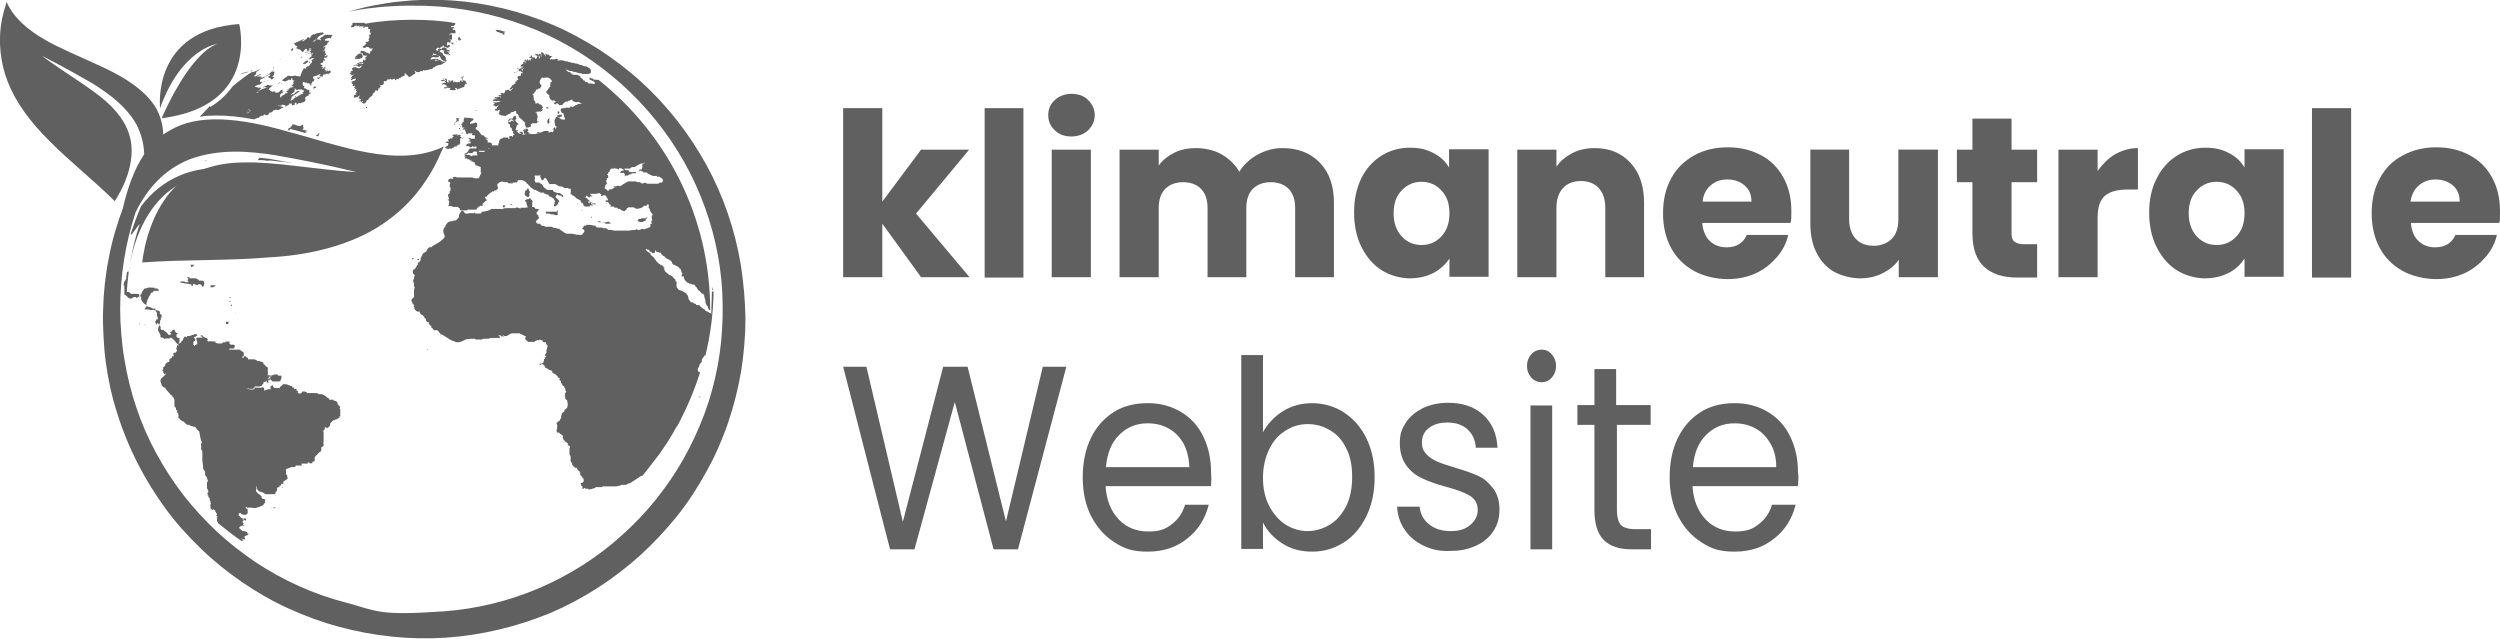 <?xml version="1.0" encoding="UTF-8"?>
<svg id="Ebene_1" xmlns="http://www.w3.org/2000/svg" xmlns:xlink="http://www.w3.org/1999/xlink" version="1.1" viewBox="0 0 644.9 164.8">
  <!-- Generator: Adobe Illustrator 29.2.1, SVG Export Plug-In . SVG Version: 2.1.0 Build 116)  -->
  <defs>
    <style>
      .st0 {
        fill: #606060;
      }
    </style>
  </defs>
  <g>
    <path class="st0" d="M237.6,71.5l-10-13.8v13.8h-10.1V27.9h10.1v24.1l10-13.4h12.4l-13.7,16.5,13.8,16.4h-12.5Z"/>
    <path class="st0" d="M264,27.9v43.7h-10V27.9h10Z"/>
    <path class="st0" d="M272.1,33.6c-1.1-1-1.7-2.3-1.7-3.9s.6-2.9,1.7-3.9,2.6-1.6,4.3-1.6,3.2.5,4.3,1.6,1.7,2.4,1.7,3.9-.6,2.8-1.7,3.9c-1.1,1-2.5,1.6-4.3,1.6s-3.2-.5-4.3-1.6ZM281.4,38.6v32.9h-10.1v-32.9h10.1Z"/>
    <path class="st0" d="M340.5,42c2.4,2.5,3.6,5.9,3.6,10.3v19.2h-10v-17.9c0-2.1-.6-3.8-1.7-4.9s-2.7-1.7-4.6-1.7-3.5.6-4.6,1.7-1.7,2.8-1.7,4.9v17.9h-10v-17.9c0-2.1-.6-3.8-1.7-4.9s-2.7-1.7-4.6-1.7-3.5.6-4.6,1.7-1.7,2.8-1.7,4.9v17.9h-10.1v-32.9h10.1v4.1c1-1.4,2.4-2.5,4-3.3s3.5-1.2,5.6-1.2,4.7.5,6.6,1.6,3.5,2.6,4.6,4.5c1.1-1.8,2.7-3.3,4.7-4.4,2-1.1,4.1-1.7,6.4-1.7,4.1,0,7.3,1.3,9.7,3.8h0Z"/>
    <path class="st0" d="M351.1,46.1c1.3-2.6,3-4.5,5.2-5.9s4.7-2.1,7.4-2.1,4.4.5,6.1,1.4c1.8.9,3.1,2.2,4,3.7v-4.7h10.2v32.9h-10.1v-4.7c-1,1.5-2.4,2.8-4.1,3.7-1.8.9-3.8,1.4-6.1,1.4s-5.1-.7-7.3-2.1c-2.2-1.4-3.9-3.4-5.2-6s-1.9-5.6-1.9-8.9.6-6.1,1.8-8.7h0ZM371.8,49.1c-1.4-1.5-3.1-2.2-5.1-2.2s-3.7.7-5.1,2.2c-1.4,1.4-2.1,3.4-2.1,5.9s.7,4.5,2.1,6,3.1,2.2,5.1,2.2,3.7-.7,5.1-2.2,2.1-3.4,2.1-6-.7-4.4-2.1-5.9Z"/>
    <path class="st0" d="M420.6,42c2.3,2.5,3.5,5.9,3.5,10.3v19.2h-10v-17.9c0-2.2-.6-3.9-1.7-5.1-1.1-1.2-2.7-1.8-4.6-1.8s-3.5.6-4.6,1.8-1.7,2.9-1.7,5.1v17.9h-10.1v-32.9h10.1v4.4c1-1.5,2.4-2.6,4.1-3.5s3.7-1.3,5.8-1.3c3.8,0,6.9,1.3,9.2,3.8h0Z"/>
    <path class="st0" d="M461.9,57.5h-22.8c.2,2,.8,3.6,2,4.7,1.2,1.1,2.6,1.6,4.3,1.6,2.5,0,4.3-1.1,5.2-3.2h10.7c-.5,2.2-1.5,4.1-3,5.8s-3.2,3.1-5.4,4.1-4.6,1.5-7.3,1.5-6.1-.7-8.6-2.1-4.5-3.3-5.9-5.9-2.1-5.5-2.1-9,.7-6.4,2.1-9,3.4-4.5,5.9-5.9,5.4-2.1,8.7-2.1,6,.7,8.5,2,4.4,3.2,5.8,5.7,2.1,5.4,2.1,8.7-.1,2-.2,3.1h0ZM451.8,51.9c0-1.7-.6-3.1-1.8-4.1s-2.6-1.5-4.4-1.5-3.1.5-4.3,1.5-1.9,2.4-2.1,4.2h12.6,0Z"/>
    <path class="st0" d="M499.9,38.6v32.9h-10.1v-4.5c-1,1.5-2.4,2.6-4.2,3.5-1.8.9-3.7,1.3-5.8,1.3s-4.7-.6-6.7-1.7c-1.9-1.1-3.4-2.7-4.5-4.9-1.1-2.1-1.6-4.6-1.6-7.5v-19.1h10v17.9c0,2.2.6,3.9,1.7,5.1,1.1,1.2,2.7,1.8,4.6,1.8s3.5-.6,4.7-1.8,1.7-2.9,1.7-5.1v-17.9h10.2,0Z"/>
    <path class="st0" d="M525.5,63v8.6h-5.1c-3.7,0-6.5-.9-8.5-2.7-2-1.8-3.1-4.7-3.1-8.8v-13.1h-4v-8.4h4v-8h10.1v8h6.6v8.4h-6.6v13.2c0,1,.2,1.7.7,2.1.5.4,1.3.7,2.4.7h3.5,0Z"/>
    <path class="st0" d="M545.6,39.8c1.8-1,3.7-1.6,5.9-1.6v10.7h-2.8c-2.5,0-4.4.5-5.7,1.6s-1.9,3-1.9,5.7v15.3h-10.1v-32.9h10.1v5.5c1.3-1.8,2.8-3.3,4.5-4.3Z"/>
    <path class="st0" d="M556.3,46.1c1.3-2.6,3-4.5,5.2-5.9s4.7-2.1,7.4-2.1,4.4.5,6.1,1.4c1.8.9,3.1,2.2,4,3.7v-4.7h10.1v32.9h-10.1v-4.7c-1,1.5-2.3,2.8-4.1,3.7-1.8.9-3.8,1.4-6.1,1.4s-5.1-.7-7.3-2.1-3.9-3.4-5.2-6-1.9-5.6-1.9-8.9.6-6.1,1.9-8.7h0ZM576.9,49.1c-1.4-1.5-3.1-2.2-5.1-2.2s-3.7.7-5.1,2.2c-1.4,1.4-2.1,3.4-2.1,5.9s.7,4.5,2.1,6c1.4,1.5,3.1,2.2,5.1,2.2s3.7-.7,5.1-2.2c1.4-1.5,2.1-3.4,2.1-6s-.7-4.4-2.1-5.9Z"/>
    <path class="st0" d="M606.5,27.9v43.7h-10.1V27.9h10.1Z"/>
    <path class="st0" d="M644.7,57.5h-22.8c.2,2,.8,3.6,2,4.7,1.2,1.1,2.6,1.6,4.3,1.6,2.5,0,4.3-1.1,5.2-3.2h10.7c-.5,2.2-1.5,4.1-3,5.8s-3.2,3.1-5.4,4.1-4.6,1.5-7.3,1.5-6.1-.7-8.6-2.1-4.5-3.3-5.9-5.9-2.1-5.5-2.1-9,.7-6.4,2.1-9,3.3-4.5,5.9-5.9,5.4-2.1,8.7-2.1,6,.7,8.5,2,4.4,3.2,5.8,5.7c1.4,2.5,2.1,5.4,2.1,8.7s0,2-.2,3.1h0ZM634.5,51.9c0-1.7-.6-3.1-1.8-4.1s-2.7-1.5-4.4-1.5-3.1.5-4.3,1.5-1.9,2.4-2.2,4.2h12.7Z"/>
  </g>
  <g>
    <g>
      <path class="st0" d="M64.8,18.3h0c-.2.1-.3.1-.4.1,0,.1,0,0,0,0h0c0,.1-.4.1-.4.1-.7.1-1.1.2-2.2.7,0,0,.4-.1.8-.2.7-.2,0,0,0,0,.2-.1.3-.1.4-.1s0,0,0,0c.2-.1.4-.2.6-.2h0s-.2.1-.3.1h.2c0-.1.2-.1.5-.2,0-.1.2-.1.4-.2h.4c.2,0,.3-.2.3-.3-.1.1-.2.2-.3.2h0Z"/>
      <path class="st0" d="M93.6,5.8h0s0,0,0,0h0Z"/>
      <path class="st0" d="M93.2,5.8h0v-.2h0s0,0,0,.2h.2-.2Z"/>
      <path class="st0" d="M76.1,25h.2v-.2h-.2v.2Z"/>
      <path class="st0" d="M81.1,22.8s0-.1.3-.1h0c0-.1.2-.2.2-.3h-.2s-.2-.1-.3-.1h0c0,0,0,.1-.2.1h0v.2l-.2.2h.5-.1Z"/>
      <path class="st0" d="M82.2,20.3h0Z"/>
      <path class="st0" d="M75.6,20.8h0c-.2,0-.2.1-.2.1h0c0-.1.2-.1.2-.1Z"/>
      <path class="st0" d="M85.1,12.2h0c0-.1.2-.2.2-.2l-.2.2h0Z"/>
      <path class="st0" d="M79.5,13.9h0c0,.1.2.1.4-.1h-.2c0,0-.2,0-.2.1h0Z"/>
      <path class="st0" d="M80.1,15.9s0,0,0,0h-.3c0,.1,0,.2-.2.3h.4v-.3q0-.1,0,0t0,0h0Z"/>
      <path class="st0" d="M79.7,13.4h-.2s0,.1-.2.1h-.2c0,.1-.3.1-.4,0,0,.1-.2.2,0,.2h0s.2,0,.3-.1c0,0,0,0,.2-.1h0v-.2c0-.1.3.2.3,0,0,.1,0,0,0,0q0,0,0,0h.2Z"/>
      <path class="st0" d="M79,14.1h0s0,0,0,0c0,0,0-.1.2-.1h0c0,.1-.2.1-.2.1Z"/>
      <path class="st0" d="M78.2,16.3v.2h.5c.2-.1.4-.3.6-.4l.2-.2h0v-.2h0c0-.1-.4-.1-.4-.1,0,0,0,.1-.2.2h-.2c0,.1-.2.3-.3.4h-.2q0,.1,0,0Z"/>
      <path class="st0" d="M78,14.9h0v-.2q0,0-.2-.1c0,.1-.2.1-.3.2.3,0,.5,0,.5.1h0Z"/>
      <path class="st0" d="M74.3,22s0-.1,0,0c0-.1,0,0,0,0h0c0,.2,0,.1,0,0h0Z"/>
      <path class="st0" d="M72.5,21.5v.2h0l.2-.2h-.3.1Z"/>
      <path class="st0" d="M80.7,14.3h0c0,0,0-.1.2-.1h-.2s0,0-.2.1c-.2.1,0,.1,0,.1,0,0,0-.1.3-.1s.2,0,0,0h-.1Z"/>
      <path class="st0" d="M83.6,9.2h0c-.3.1-.4.4-.7.4-.5.4-.4.5-.2.5s.3-.2.5-.1h0c0,.2.3.2.5.2h0c0-.1.2-.1.2-.1,0-.1.3-.1.4-.2h.2c.2-.1.3-.1.3-.1h.2c0,.1.3.1.3.1,0-.2.2-.3.2-.3h0v-.2h0c0-.1.2-.2.3-.3h0c-.2,0-.2,0,0-.1h-1.1c-.2-.1-.3-.1-.4,0-.2.1,0,0,0,0h-.4c-.3.1-.4.2-.6.2h.3Z"/>
      <path class="st0" d="M78.6,13.6h0c0-.1,0,0,0,0h0Z"/>
      <path class="st0" d="M76.3,12.3h0c0,.1,0,0,0,0Z"/>
      <path class="st0" d="M78.5,13.6h0Z"/>
      <path class="st0" d="M80.8,15.3h0c0,.1-.2.1-.2.2h0c0,0,0,.1-.2.2h0c.2-.2.3-.2.3-.4h0Z"/>
      <path class="st0" d="M72.1,16.9h-.2s0,0,0,0h.2Z"/>
      <path class="st0" d="M72.2,15.5c0-.1.2-.1.2-.2h-.2v.2c0-.1,0,0,0,0h0Z"/>
      <path class="st0" d="M72,21.5h-.2v.2h.2v-.2Z"/>
      <path class="st0" d="M72.2,21.1s0,.1-.2.1h0c0,.2,0,.1,0,.1h.2c0-.1,0-.2-.2-.2h.2Z"/>
      <path class="st0" d="M68.9,20.8h0c-.1,0-.2.1-.3.2h0s-.3,0-.4.1h-.2c0,.1-.5.1-.5.1,0,0-.2.1-.3.1s0,.1-.2.1h.2c.1,0,.3,0,.4-.2.6,0,.7,0,1.1-.3.2,0,.3-.1.3-.1,0,.2.2,0,.2,0q0,0,0,0h-.3Z"/>
      <path class="st0" d="M67.2,20h0c0-.1.2-.1.3-.1h.2c-.2.1-.4.3-.6.5-.3.3,0,0,0,0h.4s.2,0,.2-.1c.2-.1.3-.2.5-.3.2-.2.5-.4.7-.6.3-.1.6-.2.9-.2,0,.1-.2.2-.2.3s0,.1-.4.2,0,0,0,0v.2s0,.1.2.1h0c0,.1.2.1.2.1h0c0,.1.2.1.3.2v.2s.3-.1.4-.1c0-.1.2-.2.3-.3h0l.2-.2h-.2c0-.1-.3-.1-.5,0-.3.1,0,0,0,0h0c0-.1.2-.2.3-.2h0c0-.2.2-.3.3-.4h0v-.2h0v-.3l.2-.2h0c-.1,0-.2-.1-.2-.2,0,0-.2.1-.4.2v-.2h0c0-.1.2-.1.3-.2h0s0-.1.2-.1h-.2c-.4.2-.6.5-1,.8h0c0,.1-.3.2-.4.3h0c0,.2-.2.3-.3.4-.3.1-.7.2-1,.3,0,.1-.2.2-.3.1h0v.3-.3h-.4Z"/>
      <path class="st0" d="M70.4,17.7h0c.2,0,.2-.1.3-.2,0,0,0-.1-.2-.1h0v.3h-.1Z"/>
      <path class="st0" d="M75.6,13v-.3h0v-.2h0c0-.1,0,0-.2,0h0c-.2.1-.3.3-.4.4,0,.2.2.2.3.1q0,0,0,0h.3Z"/>
      <path class="st0" d="M127.7,53.7h0q0,0,0,0t0,0c.2,0,.3-.2.3-.3h0l-.2.3q0,0,0,0h-.1Z"/>
      <path class="st0" d="M109.5,66.8h.4v-.3h-.3c0,.3,0,.4-.3.5l.2-.2Z"/>
      <path class="st0" d="M107.7,66.7v.2h0v.2h.4v-.3h-.4Z"/>
      <path class="st0" d="M105.7,66.2h0q0,0,0,0s0,0,0,0t0,0Z"/>
      <path class="st0" d="M139.1,94h-.1c.2,0,.4,0,.5.2,0,0,.1-.3.1-.4h-.3c-.1,0-.1,0-.2.2h0Z"/>
      <path class="st0" d="M106.5,66.8q0,0,0,0c0,0,0,0,.2,0h0c0-.2.2-.2.3-.2h-.7v.3h.2Z"/>
      <path class="st0" d="M110.4,90h0v.2h-.3l.3-.2Z"/>
      <path class="st0" d="M156.2,53.5h0c-.1,0,0,.2,0,.2h.2-.2v-.2Z"/>
      <path class="st0" d="M110.5,66h-.2.2Z"/>
      <path class="st0" d="M156.7,54.3h.3-.3Z"/>
      <path class="st0" d="M150.1,54.2h.3c-.1,0-.2-.2-.3,0h-.2s0,0,.1.2h0c0,0,0,0,0,0h0Z"/>
      <path class="st0" d="M152.7,55.9h0s0,0,0,0h-.2s0,.2.1.3h.2c-.1,0-.1,0-.1-.2h0Z"/>
      <path class="st0" d="M157.4,55.3h-.3.3Z"/>
      <path class="st0" d="M157.1,55.4s0,0,0,0c0,0-.1,0-.2,0,0,0,0,0,.2,0-.1,0,0,0,0,0h0Z"/>
      <path class="st0" d="M154.9,57.1h-.7s0,0,.1.2c.5,0,1,.2,1.6.2s.1,0,.1.2h1c.1,0,.5,0,.7-.2h.1-.5s-.1-.2-.1-.3c-.4,0-.7,0-1,.2h-1.3v-.3Z"/>
      <path class="st0" d="M156.6,52.7h0q0,0,0,0c0,0,0,0-.2-.3h-.4.3s0,0,.1.2h.3-.1Z"/>
      <path class="st0" d="M132.2,52.9h0s-.1-.2-.1-.3h-.2c-.1,0-.2,0-.3.2h.6Z"/>
      <path class="st0" d="M135.3,50h0c.2.2.2.3.2.5.2,0,.3.2.5.3h.4c.1-.2.1-.3.2-.5,0-.2-.1-.3-.1-.5h.1s.1,0,.1-.2v-.2h-.1c-.1-.2-.2-.5-.3-.8h-.2c-.1.3-.3.5-.7.7,0,0,0,.2.1.3-.2.2-.2.3-.2.3h0Z"/>
      <path class="st0" d="M129.9,52.9s0,0,0,0c0,0,0,0-.2.2,0,0,.1.3.1.4h.3c.1-.2.1-.3.4-.4h.1-.4v-.2h-.5.2Z"/>
      <path class="st0" d="M143.9,54.6h0s0,0,0,0h-2.1c0,0-.1,0-.2,0h-.9s.1.3.2.5c.2,0,.4,0,.5,0h0c0,0,.1,0,.2,0,.2,0,.4.2.6.2h.7c0,0,.1,0,.2.2h.8s0-.2-.1-.3h-.1c-.1,0,0,0,0,0h.2s0-.2-.1-.3h.1c0-.2-.2-.3-.3-.5h.1c.2-.2.2-.3.2-.3h0v.5Z"/>
      <path class="st0" d="M137.4,52.1c-.1-.5-.2-.5-.4-.6-.1,0-.1-.2-.1-.3h-.4q-.1,0-.2.2h-.3c0,0-.1,0-.2,0,0,0,0,0-.1.2h-.3s.1,0,.1.2c-.2,0,0,.2.1.2h.1c.1.4.2.8.3,1.2h.1v.2h.1s.1,0,.1.2h.3c.2,0,.3,0,.3,0h.3c.1-.3.1-.4.1-.8v-.6h0Z"/>
      <path class="st0" d="M149.1,52.5h-.2s0,0,.1.2c0,0,.2,0,.1,0h0Z"/>
      <path class="st0" d="M158.3,55.2h-.2c0,0,.1,0,.1,0h.1v-.2h0v.2Z"/>
      <path class="st0" d="M158.4,56.9s.1,0,0,0q0,0,0,0t0,0,0,0h0Z"/>
      <path class="st0" d="M164.7,56.7q-.1,0-.2.2h-.1c.2.2.5.3.8.4.8,0,.8-.2.9-.3h.3c.2,0,.2-.3.1-.4h-.1.1c.1,0,.2,0,.3-.2s.2-.2.3-.3h-.1c-.1,0-.3,0-.4.2h-1.3s.1,0,.1.2h-.7q0,0,0,0h0v.2Z"/>
      <path class="st0" d="M128.2,8.2h0c.2.1.4.1.6.1,0,.1.1.1.1.2h.2c.1,0,0,0,.1.1,0,0,.1,0,.2-.1.2.1.3.3.5.5h0c0,0,.1-.1.2-.1h0c0-.1.1-.1.1-.1,0,0-.1-.1-.2-.4-.4-.4,0-.1,0-.1h0c.1.1.2.1.3.1v-.2c-.6-.2-1.1-.3-1.7-.5h-.8c0,0,.3.3.4.5h0Z"/>
      <path class="st0" d="M128.2,7.5h0c.1,0,0,0,0,0Z"/>
      <path class="st0" d="M118.5,10.9h0s0,0,0,0h0Z"/>
      <path class="st0" d="M118.4,8.8v.4h0v-.3h0c0-.1,0-.1.2-.2.2-.1,0,0,0-.1v.2h-.2Z"/>
      <path class="st0" d="M117.7,10.5h0v.3h0s0,0,.2,0h0l-.2-.2h-.2.2Z"/>
      <path class="st0" d="M118.4,10.4h.4v-.2h.2v-.3h0s0,.1-.2.1,0,0-.2-.1h0v-.4h0s0,.1-.2.1h-.2v.8h.2Z"/>
      <path class="st0" d="M115.7,14.1h0c.2.1.3.1.4.1h0v-.2h0c-.2-.1-.3-.1-.4-.1,0-.1.2-.2.3-.3-.2,0-.3-.1-.6-.2-.4-.2,0,0,0-.1h0c.2-.1.3-.1.3,0,.1,0,.2,0,.3-.1h0v-.2s-.2-.1-.4-.1h-.2c0,0,0,.1-.2.1h0c0,0,0-.1,0-.1,0-.1.2-.1.4-.1h0c0-.1-.5-.1-.5-.1,0-.1.2-.2.2-.2-.3-.1-.5-.2-.6-.3s0,0,0,0c0,0-.2,0-.3.1h-.2c0,0,0,0-.2.1-.1,0-.1,0,0,.2h0c0,0,0,.1-.2.1h0c0-.1-.2-.1-.4-.2h0c-.4.1-.4.2-.5.5h.2v.2c.3,0,.3-.1.4-.2.2,0,.3-.1.4-.1h0c0-.1,0,0,.2,0h0c0,.1.2.1.2.1.1,0,.3,0,.4.1h0c0,0,0,.1-.2.1h0c0,0,0,0,0,.1v.3c0,.2,0,0,0,.1h0c0,0,0,.1.2.1s.1,0,0,.1h.2c0,0,0,.1.2.1h0c0,.1.6,0,.6,0Z"/>
      <path class="st0" d="M118.4,8.5s0,.1,0,0q0,0,0,0t0,0Z"/>
      <path class="st0" d="M116.7,11.1h-.2v.3s.2,0,.2.1h0c0-.1.3-.1.4-.1h0c-.3-.2-.4-.3-.4-.3Z"/>
      <path class="st0" d="M95.9,13.5h0c0,.1-.2.1-.2.1v.2c0,.2,0,0,0,0,0-.1.2-.2.2-.3h0Z"/>
      <path class="st0" d="M105.4,19.9c.4-.1.7-.2.9-.4h0c0-.1.2-.2.3-.3h.2c.2-.1.3-.2.4-.6h-.2v-.7h0v.2h0c0,.1.1.3.4.4h0c0,.1.3.1.4.1h.2s.3-.1.4-.1v-.2h.3c0,.1.3.1.4,0s0-.1,0-.2h.3s0,.1.2.1,0,0,.2-.1h.2c.2,0,.3-.1.6-.1s0-.1,0-.1c.7-.1.8-.1,1.1-.3h0v-.3c0,.1.2.1.3.1s0-.1.2-.1h0c0-.2.2-.2.3-.3h0c.2,0,.4-.1.5-.2h.4s0-.1.2-.1,0,0,.2.1h0c0-.1,0-.2.2-.2h0c0-.1.2-.1.3-.2h0c.2-.2.6-.3.8-.5h-1c0,0,0,0-.2-.1h0c0-.2,0-.2-.2-.2h0c0-.1-.2-.1-.2-.1h0c0,0,0,0-.2-.1h0c0,0,0,.1-.2.1h0c0,0,0,0-.2.1h0c-.2.1-.4,0-.6.1h-.2c0-.1.2-.1.2-.2h0c0-.2,0-.2-.2-.2h0c-.3.1-.6.1-.8.1h0s-.2,0-.2-.1v-.2h0c0-.1,0-.2.6-.4h0c0,0,0,0,.2,0h0c.2.1.5.1.7.1h0q0,0,0,0h.2c.2-.1.3-.1.4-.1v-.3h-.2c0,0,0-.1-.2-.1v-.2h-.2c-.3.1-.6.1-.9.1h0c0,.2-.2.2-.2.2h0v-.2h.2c0,0,0-.1,0-.1h0c0,0,0-.1,0-.1h0v-.3h0s.2.1.3.2h0c0,.1.2.1.2.1,0,0,0,0,0-.1,0,0,.3,0,.4.1h0c0,.2.2.2.3.2,0,.1.2.2.6.3,0,.2,0,.3.2.4,0,.3.3.6.5.6h0c0,.1,0,.2.2.2h0c0-.1.2-.1.2,0,.2,0,.2.1.2.1h.2s0-.1.2-.1v-.2h-.2v-.2h0c0,0,0-.1,0-.1v-.3h0c0-.1,0-.2-.2-.2v-.3h-.3c0,0,0,.1,0,.1v-.3h-.2v-.3h0c-.3-.2-.5-.5-.8-.5h-.2c0,.1-.2.1-.2.1h0c0-.1.3-.2.4-.2v-.3h0c0-.1,0,0-.2,0h0c0,.1-.2.1-.2.1h-.3c0,.1,0,0,0,0-.2-.1-.2-.2-.4-.3h0c0-.2.2-.2.2-.2,0-.1.2-.1.2-.2h0s0-.1.2-.1.3.1.4.1h0c0,0,0-.1.2-.1h0c0-.1.2-.1.2-.1h0c0-.2.2-.2.4-.2v-.3h.2v.2h0c0,.1.2.1.2.1,0,.1.2.1.3.1h0c0,.1.3.1.3.1h0c0,.2.2.2.2.2,0,0,0,0,0-.1h.3c0-.2.3-.3.4-.3h0v-.3h0s-.3-.1-.4-.1h-.2c0,.1,0,.2-.2.2h0v-.3h0c0-.2,0-.5.2-.7,0,0,0,.1.2.1h0c.3.1.5.2.8.2h0c.2.1.4.1.5,0h0c0-.1-.2-.1-.2-.1h-.7c0-.2.2-.3.2-.4h-.3c0,.1-.2.1-.2.1h0c0-.1,0,0,.2,0,0-.1.2-.1.3-.2h0c0-.3-.3-.4-.5-.4-.3-.1,0-.1,0-.1,0,0,0,0,.2.1h0c0,.1.3.1.4,0h0c0,.2.2.2.2.2h0v-1.3c0-.1-.2-.1-.3-.2-.1.1-.2.2-.3.3h0c-.2-.2,0-.2,0-.3h0s0,0,.2,0h0v-.2h0c.5-.1.9,0,1,0h.3v-.2h0v-.3h0v-.2s-.2-.2-.3-.2h-.4v-.2h0v-.2h.6c-.2,0-.3-.2-.4-.3h-.2c0,0-.1,0-.2,0h-.3s0-.2.2-.3h.6c.2,0,0,0,0,0h0c0-.2.2-.3.3-.3h0v-.2h0s0-.2.2-.2h0c-3.7-.7-7.4-.9-11.3-.9s-8.1.3-12,1h.3-.5c-.3,0,0,0,0,0h0v-.2h-3.1l-.2.2h0s0,0,0,0h.2v.2h0s-.2,0-.3.2h0c0,.2-.2.4-.2.5h.8c0-.2.2-.3.3-.3h0c.1-.1.3-.2.4-.2h0v.3c.3,0,.5-.2.8-.2,0,0,0,.2-.2.4h0c.1,0,.2,0,.3-.2h1c0,.2-.2.2-.3.4.3,0,.4,0,.6-.3h.5s.2,0,.3.2v.4h0c.1,0,.2,0,.3,0h0c0,0,.2,0,.2,0h0v.2c0,.1,0,.2-.2.3-.2.1,0,.1.2.1h0v.4h0c0,.1.2.1.2.2h0c0,.1,0,.2-.2.2h-.2c0,.1,0,.2,0,.2,0,0-.3.1-.4.1h0c0,.1.3,0,.4,0s0,.1,0,.1h0v.3h0v.2c-.2.1-.2.3-.2.4h0q0,.2.2.2h0c0,.1-.2.1-.2.1h0c0,.2-.2.3-.5.3-.3,0-.4.1-.2.4h.2c0,.1-.3.2-.5.4-.4.3,0,0,0,0,0,0,0,.1-.2.2h.2c-.2,0-.3,0-.5.2h0v.3h.3c0,.1.3.1.4,0s0-.1.2-.2h.2v-.2.3h0c0-.1.2-.1.2-.1h0c0,.1.2.1.3.1h0c0,.2.2.2.3.2,0,0,0,.1-.2.1h0c.2.1.4,0,.8,0,.5-.1,0,0,0,.1h0c0,.1-.3.2-.4.2h-.2.2c0-.1.3-.1.4,0h0c-.2.2-.3.2-.4.1,0,0,0,.1.2.1v.2h-.3c-.2.1-.2.2-.2.2h.2v.2s0-.1-.2-.1h0v.4c-.2,0-.3-.1-.5-.3-.4.1-.4,0-.4,0,0-.1-.2-.2-.2-.2,0,0,0-.1-.2-.1h0c-.3-.1-.6-.2-.9-.2h0c0,.1-.2.2-.3.3,0,0,0,.1,0,.1h.2c0,.1,0,.2.2.2h0c-.2.1-.3.1-.4.1h0c-.8.1-.8.7-1.4.9h0c0,.1.3.2.5.2h0c0,.1.3.1.3.1h0s0,0-.2,0-.4,0-.6-.1c0,.2,0,.3.5.4,0,0,0-.1.2-.1h.6c0-.1.3-.2.4-.2h.2c0-.2.2-.3.2-.3-.2-.3,0-.6-.4-.9h0c0-.1.4-.1.4-.1v.3h0v.2h0c0,.1.3.1.4.1s0,.1.2.1.3-.1.5-.1h0c0,.2,0,.3-.2.3-.2,0-.2.2-.4.5-.4.5,0,0,0,0h.4c0,.1-.2.2-.3.2h.2c-.1.1-.3.3-.4.4,0-.1,0-.2,0-.3h-.2c0,.1-.2.2-.2.3h0v.2h0s0,0,0,0h0c0,0,0,.1,0,.1,0,0-.3.1-.4.1-.2,0-.2-.1-.2-.1h0c-.2.1-.3.1-.3.2h-.5c.5.2.9.2,1.1.2s0,0,0-.1c0,0,.2-.1.4-.1v.3h-.5c-.3,0-.5,0-.6-.1s0-.1-.2-.1h-.3c0,.2.2.3.4.4h-.3c-.2-.1-.5,0-1,.2,0,.1,0,.2-.2.2h.2c0-.1.3-.1.3-.1v-.2s0,0,.2.1h.5s.2,0,.2-.1h0s0,.1-.2.1c0,.1,0,.2.2.3h.5c0-.2.2-.3.3-.3s.2,0,.2.1c0,0,0,.1-.2.1s0,.1,0,.1h0c0,.1,0,.2-.2.2,0,.1-.2.1-.2.2h-.5s0,0-.2-.1h0s-.2,0-.2-.1c0,0,0,0,0-.1h0c-.2,0-.4.1-.7.1-.4.1,0,.1,0,.1,0,0-.3.1-.4.1s0,0,0,0v.2h0c0,.1,0,.2.2.2h0c0,.2,0,.2,0,.2,0,0,0,.1-.2.1-.1,0-.2.1-.3.1h0c0,.2,0,.2.2.2h0c0,.1-.3.1-.4.2v.2c0,.1.2.1.3.1h.2s-.2,0-.2.1l-.2.2h.5s0-.1.2-.1c.2-.1.2,0,.3,0h0c-.2.1-.3.1-.6.3h0c0,.1,0,.2,0,.3h-.2l-.2.2h.3v.2h0s0,.1-.2.1h0v.3c.2,0,.4-.2.7-.3h0s.3-.1.4-.1h.2v.3h-.2c0,0-.2.2-.2.3h-.7c0,.1.4.1.4.1h0c0,.1-.4.1-.4.1v.3h.2l-.2.2s.3.1.4.1v.2h-.2v.2h.2v.2h0s0-.1.2-.1c.2-.1.3-.1.4,0-.3.2-.3.3-.4.4h0c0,.1.3.1.4,0,0,.2-.2.4-.4.5h.2c0-.1.5-.1.5-.1,0,.1-.2.2-.2.3h0v.2h.2c0-.1.2-.1.2-.1,0,.1-.2.2-.3.3h-.2c0,0,0,0,.2,0,.2-.1,0,.1,0,.1h0c0,.2-.2.3-.3.4h.4s0,0,.2,0l-.7.3h-.4c0,.1.3.1.3.1,0,.1,0,.2-.2.3,0,0,0,.1.2.1s0,.1,0,.1h0v.2h.2v-.2h.2c0-.1,0,0,0,0h.4c.2-.2.4-.4.6-.5,0,.1,0,.3-.3.5h.2q0,.1-.2.2h-.2c.2.1.3.1.5.1h0c0,0,0-.1,0-.1,0,.1,0,.2-.2.3h.3c0,0,0-.1,0-.2h0v.2h.2v.2s-.3.1-.5.3c-.4.3,0,0,0,.1,0,0,.3-.1.4-.2h.2c-.2.1-.2.3-.2.3h0c0,.1.2.1.2.1,0-.1.2-.2.2-.3h.2c0,.1,0,.2-.2.3v.2h.3v.2s.3-.1.4-.1v-.2h.3c-.1-.1-.1-.2,0-.2,0-.1.2-.2.3-.2h0v-.2h-.3s0-.1.2-.1h.3c0,0,0-.1.2-.1v-.3s.2-.1.3-.2c0-.1,0-.2.2-.2h0c0-.1.2-.1.2-.1,0-.1.2-.2.3-.3h0v-.2h0c0-.2.2-.3.2-.4h.2c0-.1.2-.2.2-.3h0c0-.2.2-.3.2-.4h.2c.1.2.2.2.3.2,0-.1,0-.2.2-.3v-.3s0-.1-.2-.1h0c0-.1.3,0,.4.1,0-.1.2-.3.3-.5,0-.4,0,0,0,0,0-.1.2-.2.3-.2,0,0-.3-.1-.4-.2s0-.1,0-.1h.2c.4.1.6.1.8-.3h0v-.6s0,0,.2-.1c0,0,0,0,.2.1.3-.1.4-.2.5-.5h.5c.1,0,.2,0,.2-.1,0,0,.3,0,.4.1h.3c.2-.1.4-.2.6-.2v.5h0c0-.1.2-.2.3-.2h0c0-.1.2-.2.2-.3,0,0,.2.1.3.2h0s.2-.2.3-.3h0c0,0,0-.1.2-.1h.2c0-.1,0-.2.2-.3h.2c0-.1.2-.2.6-.3h0v-.7l1,.9Z"/>
      <path class="st0" d="M96.5,13.7h0s0-.1-.2-.1h0c0,.2.2.2.3.1,0,.1,0,0,0,0h-.1Z"/>
      <path class="st0" d="M97.1,9.7h0c-.2,0-.3,0-.4.1h0c.2.1.3.1.4,0h0Z"/>
      <path class="st0" d="M128.4,28.6h0c0,0,.1.1.2.1h0c0-.1-.2-.1-.2-.1h0Z"/>
      <path class="st0" d="M139,14.4h0c.1,0,.1.1.1.1h.1v-.2h.3c0,0,0-.1.1-.1h-.1v-.2c-.1,0-.2-.1-.3-.1h0c0,.1-.1.1-.1.1-.2.3-.1.4-.1.4h0Z"/>
      <path class="st0" d="M128.5,28.8h.1c0,.1,0,0,0,0h-.1Z"/>
      <path class="st0" d="M138.1,14.5h0c0,0-.1-.1-.2-.2h-.1c0,0,.1.1.2.2h.1Z"/>
      <path class="st0" d="M128.6,29h0c0,.1.1.1.1.1,0,0-.1,0-.1-.1h0Z"/>
      <path class="st0" d="M135.8,15.5h-.1c-.1-.2-.2-.2-.2-.2h-.1c.1.1.2.2.2.3,0,0,.1,0,.2,0h0Z"/>
      <path class="st0" d="M135.5,16c0-.1,0-.2-.1-.3h-.1c0,0-.1,0-.2-.1h0v.2c.2,0,.3,0,.4.2h0Z"/>
      <path class="st0" d="M137.6,15.1s.1.1.2.1.1,0,.1.1,0,0,.1,0v-.3s0-.1-.1-.2h0c-.1,0-.1.1-.1.1h-.2v.2c0,0,0-.1-.1-.1h.1Z"/>
      <path class="st0" d="M136.1,15.5h0c.1,0,.1-.1,0-.2h-.1s0,0,.1.2h0Z"/>
      <path class="st0" d="M137.2,15.2h.2s0-.1-.1-.1h-.2c.1,0,.1.1.1.1Z"/>
      <path class="st0" d="M136.6,14.9h0c.1,0,.1.1.1.1.1-.1.2-.1.3-.2h0c0,0,.1-.1.2-.1h0c0-.1.1-.2,0-.4h-.1c0,0-.1,0-.1.1h0v.2h-.4s0,.1.1.1h-.1c-.1,0,0,.2,0,.2h0Z"/>
      <path class="st0" d="M134.9,16.1c0,0,.1.1.2.2,0,0,.1,0,.2-.1h.2c0,0,0-.1-.1-.2h-.1c-.1-.1-.2,0-.3,0s0,.1,0,.1h0Z"/>
      <path class="st0" d="M94.4,27.6h0v.3h.3v-.3h-.3Z"/>
      <path class="st0" d="M118.7,33.8h0q0,0,0,0h.2l-.2-.2h0c0,.2,0,.2,0,.3-.2,0,0,0,0,0h0Z"/>
      <path class="st0" d="M94.1,17.1h0Z"/>
      <path class="st0" d="M114,20.9h.3c0,0,0-.1,0-.1,0,0,0,0-.2-.1h0c-.2,0-.3,0-.3.2h.4q0,0,0,0h-.2Z"/>
      <path class="st0" d="M134.5,34.6h.4v-.4h-.1s-.1,0-.1-.2h-.7v.2c.3,0,.4.2.5.3h0Z"/>
      <path class="st0" d="M119.1,21.1h0v-.3h-.5v.4h-.3c0-.1-.2,0-.2,0h-.4s-.2,0-.3-.1c0,0,0-.1-.2-.2h0v.4s-.2-.1-.3-.1v-.2h0v-.3c-.1,0-.2,0-.3.1h-.4v.4h-.2v-.5h-.3v.7l-.2-.2h-.2v.3h0c0,.1,0-.3,0-.3h0v-.2h0v-.2h0v-.2h0c0-.1,0-.2-.2-.3h-.5c0,.1.2.2.3.2v.3s0-.1-.2-.1h0c0-.1-.3-.1-.3-.1v-.4c-.2,0-.2.1-.2.1h0c0,.1-.2.1-.2,0h.3v.3s-.2.1-.4.1h0v.2s-.2,0-.3-.1h0c.2.1.3.1.5.2,0-.1.2-.1.2-.2,0,0,0,0,.2.1.2-.1.3-.1.5-.2l.2.2h-.4v.3h.3c-.2.3-.3.1-.5.1h0c-.3.2-.6.3-.7.3-.2,0,0,0,0,0h0v.2h.3c0-.1.2-.1.2-.1.2.1.4.1.5.1v.2h.3v.2h.2c-.2.2-.3.2-.3.3h-.2s-.2,0-.4.1c0,.3.5.2.6.2h0c0-.2.2-.2.4-.2h0c0,.1.2.1.3,0h0c0,.1.3.1.4.2h0c0,.2-.2.2-.3.3h0c0,.1.2.1.3.1h0c.6.1,1,.1,1.2,0,.3-.1,0,0,0,.1h0s.2-.1.2-.2h0l-.2-.2v-.2c.2,0,.3,0,.5.1v.2h.4v-.2h0s0,0,.2.1c0,0,.2,0,.3-.2h.2c0-.1.2-.1.2-.1h0c0-.1.2-.1.2-.1h.2c0,0,0-.1.2-.1h0v-.3c0-.1,0,0,0,0v-.2h.2v-.3s.2,0,.2.1h.2c0,0,0-.1,0-.1,0,0,0,0,0-.2h0c0,0,0-.1-.2-.1-.2,0,0-.1,0-.2h0q0-.1-.2-.3h-.2c0-.1-.5-.1-.5-.1,0-.1,0-.3.2-.4h-.2v-.3h0c0-.1.3-.1.3-.1v-.2h-.2c0,.1-.2.1-.2.1,0,0,0,0-.2.1.5,1.3.4,1.2.3,1.2,0-.1,0,0,0,0h-.2Z"/>
      <path class="st0" d="M112.4,15.5s0-.1,0,0c0-.1.2-.1.3,0h0c.2.1.3.1.4,0h0v-.3h-.2c-.2,0-.3.1-.5.1h0c-.2-.1-.4-.1-.6-.1h0c0,0,0,.1-.2.1h0c0,.1-.2.1-.3,0v.3h0c0,.1.2,0,.2,0,.2,0,.4,0,.6-.1,0,0,.3,0,.3,0Z"/>
      <path class="st0" d="M140.3,15h-.1c0-.1,0,0,.1,0h0Z"/>
      <path class="st0" d="M120,30.3v.2h0s0-.1.2-.2h-.4s0,.2-.2.6c0,.6,0,0,0,0v.6h-.3v.2h0c0,.1,0,.2-.3.2s0,0,0,0h.2s0,0-.2.2c-.1.1,0,.2.2.2h0v.6h.6q0,.2-.4.3v.2h0v.3h0q0-.2.2-.3h.4v.5h.2v.2h0v.4h.2s.2,0,.3.2v-.3h1.4-.2s0,.2-.2.2c0,0,0,.2.2.3h.6v.3h0v.6h-1.1v-.2h-.2c-.2,0-.3,0-.3.2s0,0,0,0c0,.1.2.2.5.2h0c-.2.2-.3.4-.7.5h.7v.5h-.5c-.2,0-.4.2-.6.3v.4h.3-.2c.3,0,.4,0,.4,0h.3v.3c.4,0,.6,0,.8-.3,0,0,.2,0,.3.3h.2v-.2h.5v.5h-1.7c0,.2-.2.3-.3.3,0,.3-.2.6-.5.7v.2s-.2,0-.6.2v.2h.5c.2,0,.3-.2.4-.4,0-.4,0,0,.2,0h0s.4,0,.9,0c.8,0,0,0,0,0h0c.3-.3.4-.4.4-.4h1.3v-.2h1.7c.4-.2.7,0,.8,0h.3c.1-.1.3-.2.4-.3v-.2c0,0-.2,0-.8,0s0,0,0,0h-.2.3c0-.2.2-.2.5-.2s0,0,0-.2c.3,0,.4-.5.4-.8,0-.5-1-.5-1.1-.4h0v.2-.8l-.7-.5h.2c.2,0,.3.2.5.2v-.2c-.8-.4-.9-.6-1-.6h0v-.2h-.5c-.2-.2-.4-.4-.5-.8h-.2c-.2,0,0,0,0-.2h0s0,0-.2-.2h-.2s0-.2-.2-.3h-.5.2v-.3h-.2.2s0-.2.4-.5v-.3h0v-.3h0c0-.1,0-.2-.2-.3h0c0-.1-.3-.1-.3-.1-.2,0,0,0,0,.1h0s-.6.1-1.3.3v-.2c0-.1,0,0,0,0v-.3l.6-.4s.8-.6-.4-.6h0c-.2-.1-.3-.1-.4-.1h-1.1Z"/>
      <path class="st0" d="M144.2,30.6s.1,0,0,0c0,0,.1-.1.1-.2h-.1v.2h0Z"/>
      <path class="st0" d="M122.7,28.5h0c0,0,0,.1,0,.2,0,0,0-.1.2-.1v-.2h0v-.4h0v.5c0,.1,0,0-.2-.1-.1-.2-.1-.1,0,.2h0Z"/>
      <path class="st0" d="M142.2,21.6h.1s0-.1-.1,0h0q0,0,0,0t0,0h0Z"/>
      <path class="st0" d="M144.1,33.5h-.1.1Z"/>
      <path class="st0" d="M123.3,27.7s0-.1,0,0h0c0-.1,0,0,0,0h0Z"/>
      <path class="st0" d="M143.6,29.7c.1.1.1.3.2.4h.1c0,0,.2.1.4.2h.1c.1-.2.2-.2.5-.2,0-.2.1-.4.1-.5h-.8c-.2.2-.3.2-.6.1t0,0h0Z"/>
      <path class="st0" d="M129.8,24.7h0s0,0,0,0t0,0h.1c0,.1,0,0,0,0h-.1Z"/>
      <path class="st0" d="M141.2,32h.3v-.2c0-.1.1-.1.2-.1h0c0-.1.1-.2.1-.2-.1-.1-.1-.2-.2-.3h.1v-.5c0,0,.1,0,.2-.1h0c0,0-.1-.1-.2-.1v.2h0c-.1,0-.2-.1-.3,0,0,0-.1,0-.1.1,0,.2-.1.3-.1.5h-.1c0,.1.1.2.2.4-.2,0,0,.1,0,.1h0v.2Z"/>
      <path class="st0" d="M144.2,28.8h0s0,0,0,0c0,0,0,0-.2-.1-.1,0-.2,0-.1.3h-.2.1c0,.1.1.3.2.4s.1,0,.2-.2h.1v-.4h-.1Z"/>
      <path class="st0" d="M140,27.5h0c.1,0,.1-.1,0,0q0,0,0,0c-.1-.1-.1,0,0,0h0Z"/>
      <path class="st0" d="M140.8,27.8h0c.2.1.3.2.5.2h0c.1.1.1,0,.2,0h0c0-.1-.1-.2-.2-.3h0c0,0-.1-.1-.2-.1h-.2s.1.1.2.1c.1.1,0,0,0,0-.1,0-.2.1-.3.1h0Z"/>
      <path class="st0" d="M134.5,17.1q0,0,0,0t0,0c0,0,.1.2.1.3.1,0,.1-.1.1-.2h.3v-.2h0v-.2c0-.1-.1-.2-.2-.3h-.1c0,0-.1.1-.2.2h0c0,.1-.1.1-.1.2v.2h0Z"/>
      <path class="st0" d="M119.1,34.2v.3h.2v-.3h-.2Z"/>
      <path class="st0" d="M118.6,33h-.2v.3h.3c.2,0,0,0,0,0v-.2c0-.2,0,0,0,0h0Z"/>
      <path class="st0" d="M129,28.7h-.2c0,0,0,.1.1.1h0c0,0,0,.1.1.1s0,0,0-.2h0q0,0,0,0h0Z"/>
      <path class="st0" d="M118.2,33.5h0q0,0,0,0h0Z"/>
      <path class="st0" d="M117.3,31.7s.2,0,.3-.1h0c0-.1-.3-.1-.3-.1,0,0,0,.1,0,.2q0,0,0,0h0Z"/>
      <path class="st0" d="M118.4,32.1h0v-.5h0v.2h0c0,.1,0,0,0,0h0c0,.4.2.6.3.8h.2v.2h0v-.3h-.3v-.4h-.2Z"/>
      <path class="st0" d="M117.2,32.2h.2v-.3h-.2v.3Z"/>
      <path class="st0" d="M117.7,31.1v.4c.2,0,.2-.1.3-.2h.3v-.7h0v-.2h-.2s-.2.1-.4.1v.2h0c0,.1,0,0,0,0,0,.1,0,.2.2.2q0,.2-.2.2h0Z"/>
      <path class="st0" d="M133.7,21.4h.1s0-.1-.1-.2h-.1c.1.1.1.2.1.2Z"/>
      <path class="st0" d="M133.1,18.6h0c.2,0,.2-.1.4-.2h0c0,0,0-.1-.1-.2h0c0,.1,0,.3-.3.4,0-.1,0,0,0,0h0Z"/>
      <path class="st0" d="M135.1,34.1s.1.3.1.4h.5s0,.2.1.2h.3v-.2s.2,0,.3-.2c.3,0,0,0,.1,0,0-.1-.2-.2-.4-.3s-.1-.1.2-.2c-.1-.3-.1-.5-.2-.6h-.6s0,.2.1.2h.2-.1v.2h-.1v-.2h-.5v.2h-.3c0,.1.1.2.3.2h0v.3Z"/>
      <path class="st0" d="M134.3,17h0q0,0,0,0c-.1,0-.1.1-.1.1h.1Z"/>
      <path class="st0" d="M132.7,18.8h.3c0,0-.1-.1-.2-.2h-.1c0,0,0,.1-.1.2h.1Z"/>
      <path class="st0" d="M118.5,34.3h0Z"/>
      <path class="st0" d="M133.6,17.8c0-.1-.1-.2-.1-.2h0c-.1,0-.2.1-.2.2h-.1.4Z"/>
      <path class="st0" d="M130.8,24s0-.1,0,0q0,0,0,0h-.1c0,0,0-.1-.1-.1h0c-.2,0-.3,0-.3.2.3,0,.4,0,.5-.1h0Z"/>
      <path class="st0" d="M132.4,32.5h.3-.1s0,0-.2.2q-.1.1,0,0c.1,0,0,0,0,0h0v-.2Z"/>
      <path class="st0" d="M134.2,17.3h.1c0,0,0-.1-.1-.1h0Z"/>
      <path class="st0" d="M133.7,18.3c.1,0,.1-.1.1-.1h.1c0,.1.1.1.1.2h.2s0-.1-.1-.1h.2c0-.1.1-.1.1-.2h.2v-.3h0c-.1-.1-.1-.2-.2-.2-.1-.1,0,0,0,0,0,0-.1,0-.2.1,0,.1,0,.1.1.1h-.3c0-.1-.1-.2-.1-.2h-.1v.5c0,0-.1,0-.1.1h0Z"/>
      <path class="st0" d="M123.4,40.1h.2-.2v.2h0v-.2Z"/>
      <path class="st0" d="M130.4,36.9h.4c0,0-.2,0-.4,0q0,0,0,0t0,0,0,0h0Z"/>
      <path class="st0" d="M119.2,35.7h-.2v-.4h-.3c0-.2.2-.3.2-.4-.2,0-.3,0-.4-.2-.2,0-.5.3-.7.4,0,0,0-.2.2-.2v-.2h0s0-.2-.2-.2v.2h-.3c-.2,0,0,0,0,0h-.6v.2h-.2s0,0,0,.2h.3v.2s-.2,0-.3.2h0v.2h0c-.2,0-.3,0-.5,0s-.2,0-.2.2h-.4v.2h0v.2h.2v.2h-.6v.2h-.2v.2h1v-.2h0l-.2.2h0s-.2,0-.2.2v.3h0s0,.2-.2.2h-.2.3c-.2,0-.3.2-.5.3h.2-.5c-.3,0,0,0,0,0h0s0,.2.3.2,0,0,0,0v.2h.7-.3v.2c.3,0,.5-.2.8-.3v.2h.3c0-.2.3-.2.6-.4v-.2h.7c.1,0,.1,0,0-.3h.4v-.2h.4s0-.2-.2-.2h.3v-.4h0v-.2h0v-.3h-.2.2v-.5h.2c.3,0,.5-.2.8-.2,0,0,0,0,0-.2h0l-.4.5Z"/>
      <path class="st0" d="M136.8,34.8h-.6c-.1,0-.2,0-.3.2h-.6s.1,0,.1.2h-.1s.1,0,.1.2c0,0,.1,0,.2.2h.6c.1,0,.2-.3.5-.3,0-.3,0-.4.1-.4h0Z"/>
      <path class="st0" d="M183.6,81.3s0-.2-.1-.3h-.1s0-.2-.1-.3h-.3c-.3-.3-.7-.4-1-.5,0,0-.1-.2-.1-.3h-.1c-.6-.4-1.1-.7-1.4-1.2h-.8s0-.2-.1-.3c-.3,0-.6-.2-.8-.4h-.3c-.2,0-.4-.3-.8-.9,0-.2-.1-.5-.1-.7h-.1v-.3h-.2v-.2h-.1s-.1-.2-.1-.3h-.1c-.6-.3-1-.7-1.8-.8-.1-.2-.3-.4-.5-.6,0-.2-.1-.4-.1-.6h.1c-.1,0-.1-.2-.2-.3h.2c-.1-.2-.1-.5-.1-.7h-.2s-.1-.3-.1-.4h.1c-.4-.4-.5-.4-.5-.5h-.1s0,0-.1-.2h-.1s0-.2-.1-.3h-.1c-.3-.2-.4-.2-.4-.2h-.1c-.3-.2-.6-.4-.8-.6h-.1s-.1-.2-.1-.3h-.2c-.1-.3-.3-.6-.4-.9h.4c-.1,0-.2-.2-.3-.2h-.1s0-.2-.1-.3h-.1c-.1,0-.2-.2-.2-.3h-.3c-.1,0-.2-.2-.3-.3h-.1c-1-.6-1.1-1.6-2.1-2.2-.1-.2-.2-.2-.2-.2v-.3l-.3-.2c-.5-.3-.8-.5-.9-.8h0v-.2h.1c.1,0,.2.2.3.2h.3c.1.2.2.3.2.2,0,0,.1.2.1.3h.2c.1,0,.3.2.4.3.4.2.6,0,.7,0,0,0,.1-.3.1-.4v-.2h.2v.3c.3,0,.7.2,1,.3h.3c0,.2.1.3.1.4h.1c.2.3.2.2.2.2,0,0,0,0,.1.2.3,0,.6.3.7.5.2.1.3.2.4.3.1,0,.3,0,.5.2s.2,0,.2.2h.2c.1,0,.1.2.2.3h.1c.1.2.1.4.1.5.1,0,.2.2.3.3h.3c.3.2.6.4.9.5,0,0,0,0,.1.2h.2v.2h.1s0,0,.1.2h.2c.1.2.1.5.2.8l.3.5h-.2c0,.2-.1.4-.1.5.1.2.3.2.4,0h0c0,0,.1,0,.1,0,.1.3.1.5.2.8h.1s0,.2.1.3c.2.2.4.4.6.6s.2,0,.2,0h0c.3.2.3.3.3.3.2,0,.3,0,.3,0h.2l.2.2h.5l.3.2s.1.2.1.3c.3.2.5.5.7,1,.1,0,.3,0,.4.2h.1v.2c.2.1.3.2.3.3.2,0,.5.3.7.4.1.4.1.7.2,1.1h-.1.2c0,.2.1.4.1.6v.2c-.1,0,0,.2,0,.3h.1v.2h.1v.4h.2c.2.3.3.5.3.7s.1.2.1.2c0,0,.1.2.1.3h.3c0-24.1-11.3-45.5-28.8-59.4h-.5c-.3,0-.3-.1-.3-.1h-.2c-.1.2-.2.2-.2.2h-.1c0,0,0-.1.1-.1,0-.1-.1-.2-.1-.2,0,0-.1,0-.1-.1-.4,0-.6-.2-1-.3,0,.1.1.2.1.2,0,.1,0,.2,0,.2h-.1c0,0,.1.1.2.2h.1c.2.1.5.3.7.3.3.2.4.4.5.5h.1c-.1.1-.2.1-.3.1,0,0,.1.1.1.2h-.3c-.5-.2-.6-.2-1.2-.1-.1-.1-.1-.2-.2-.3-.1,0-.2-.1-.3-.1h-.1c-.3,0-.4-.1-.4-.2h0v-.2h-.3c0,0,0-.1-.1-.1-.1-.1-.2-.3-.3-.4h-.1c0,0-.1-.1-.2-.2h-.1c-.1-.1-.1-.3-.1-.4-.1-.1-.4-.2-.6-.3,0,0-.1-.1-.2-.1h-.9c-.1-.1-.3-.1-.4-.1s-.1,0-.1-.1h.4-.1c0,0,0-.1-.1-.1h-.4c0,0-.1-.1-.2-.2,0-.1.1-.1.1-.2h-.6c-.1-.1-.3-.3-.4-.4-.2-.1-.3-.2-.3-.2h.3c.2,0,.3.1.4.2h.1c.2.1.3.1.3.1h.3c.2,0,.3.1.3.1.1,0,.2.1.3.1.2.1.3.1.3.2h.1c-.1-.1-.1-.2-.2-.2h.1c.4.2.8.2,1.2.4h.5c.3.1.3.2.4.2h1.4c.1,0,.2,0,.2-.1h.1c0-.1.1-.1.1-.1h.3v-.3c0,0,0-.1,0-.2,0-.1.1-.2.1-.2h0c-.1-.2-.3-.4-.4-.6-.1-.1-.2-.2-.2-.1h-.1c0-.1-.1-.1-.1-.1-.1,0-.2-.1-.3-.2-.1,0-.2-.1-.3-.1h-.4c-.2-.1-.3-.1-.3-.2h-.2c0,0,0-.1-.1-.1h-.2c-.3-.1-.7-.2-1.1-.4h-.1c-.4,0-.7-.2-1-.2h-.1c-.1,0-.2,0-.3-.1-.1,0-.3,0-.4-.1h-.2c-.1,0-.2-.1-.3-.2-.2.1-.2,0-.3,0h-.3c0,0-.1-.1-.2-.1-.1,0-.3-.1-.4-.1-.3,0-.3-.1-.4-.1h-.1c-.1.1-.3.1-.4.1h-.5c0-.1-.1-.1-.1-.1h.3v-.2s-.4-.1-.6-.2c0,0-.1,0-.1.1h.1c0,0-.1.1-.2.1h.1-.7c-.1,0-.2,0-.1,0-.1,0-.2-.1-.3-.1,0,.1,0,.2-.1.2-.1-.1-.2-.1-.3-.2,0-.1,0-.2,0-.2h0c0,0,0,.1.1.1h0c.1-.2.2-.2.2-.3.1-.1.3-.1.4-.1,0,0-.1-.1-.2-.2h-.1c-.1,0-.2-.1-.4-.1-.1-.1-.1-.2-.3-.3h0c0,0,0-.1-.1-.1-.1.2-.2.1-.2.1-.2-.1-.4-.2-.6-.3,0,.1.1.3.2.5,0,.1.1.2.1.3-.2-.1-.3-.3-.3-.5h-.4c.2-.2.1-.2.1-.3h-.1c0-.1-.1-.1-.1-.2-.1,0-.3-.1-.4-.1h-.2c.1.1.1.2.2.2h-.2c0,.1.1.2.2.3h-.1c0,.3.1.4.1.4,0,.1-.1.2-.1.2h-.1v-.3c-.1-.1-.2-.1-.2-.1h.1c0-.1,0-.2-.1-.2h.1c-.1-.1-.2-.2-.3-.2,0,.1.1.1.1.1h0c0,.1,0,.2.1.2h-.1c0,.1,0,.2.1.2,0,.2-.1.2-.1.2h0c0,.2.1.3.1.4h0c-.1.2-.2.2-.2.2,0-.2-.1-.4-.2-.6l.2-.2c0-.1-.1-.2-.1-.2h-.1c-.1,0-.2-.1-.3-.2h-.1s0,.1.1.1h-.2c-.1-.1-.2-.1-.3-.1v.3l1.1.4h-.2c-.1-.1-.1-.2-.2-.2-.1-.1-.2-.1-.3-.1h.1v.3h0c0,.1-.1.3-.1.3-.1.1-.1.2-.1.2h-.1c0,0,0,.1-.1.1h0c-.1-.1-.2-.2-.3-.2-.2-.1-.2-.2-.3-.2s-.2,0-.4-.1c-.3.1-.4.1-.5.1l.2.2c.2.1.5.2.6.3-.1,0-.3-.1-.4-.1-.2,0-.3,0-.3,0h-.1c.1.1.2.1.3.2,0,.1-.1.2-.2.2h-.1c0-.1-.1-.2-.1-.3h-.1q0,0,0,0v.2c-.1.1-.1.2-.1.2-.1-.1-.1-.2-.2-.3h-.2c0-.1-.1-.1-.1-.1,0,.1.1.1.1.2-.1.1-.1.2-.2.2,0,0-.1-.1-.2-.2h-.1q0,0,0,0h-.2c0,.1.1.2.2.3.2.2.2.3.3.4h-.2c0,0,0-.1-.1-.1-.3-.1-.3-.2-.3-.2h-.1c.1,0,.2,0,.3.2v.2c-.1,0-.2-.1-.3-.1h-.1c0,0,0-.1-.1-.1,0,.1.1.2.1.3s-.1.1-.1.1v.2c0,.1.1.1.1.2h-.1c0,.2.1.3.1.3-.1.1-.2.2-.1.2h-.4c0,.1-.1.2-.1.2,0,0,0,.1.1.2.2,0,.5-.1.6-.2h.1c-.1.1-.2.2-.4.2,0,.1,0,.2.1.3,0,.1,0,.2,0,.2-.1-.1-.4-.3-.5-.3,0,0-.1.1-.1.2h.1c0,0-.1.1-.2.1,0,0,0,.1.1.1s.2.1.3.2.1.1.2.1c0,0,0,.1.1.2h-.5c0,.1,0,.4-.1.5v.2h-.6s0,.1.1.1h.1-.2c-.1.1-.2.1-.2.1-.1.2,0,.2,0,.3h.2c0,0-.1.1-.2.1,0,0,0,.1.1.2h.1v.2h-.2c-.2.2-.3.2-.3.2,0,0,0,.1.1.2-.1,0-.2.1-.4.1,0,.2,0,.4.1.5h-.4v.2c-.4.1-.4.2-.3.2-.2,0-.3,0-.2,0h-.1c0,0,0,.1.1.2-.2.1-.3.3-.4.5-.2.1-.3.1-.3.1h0c0,.1.1.1.1.1h0v.2c.1,0,.2,0,.4-.1h.1c.1-.1.2-.2.1-.2.1,0,.2-.1.3-.2h0c-.1.2-.1.3-.1.3h-.1c-.2.2-.3.3-.4.5h-.4c-.1-.1-.1-.2-.2-.2h-.1c0,0,0-.1-.1-.1s-.1,0-.2.2c-.1,0-.2,0-.4-.1-.1.4-.2.6-.2.7h.2c-.1.1-.2,0-.3,0-.2,0-.2.1-.1.2h-.2c-.1-.1-.2-.1-.4-.1h-.4c.1.1.2.2.3.2h.1c-.2.3-.2.4-.2.4-.1,0-.2-.1-.3-.1-.2,0-.3.1-.3.2h-.1c.1.1.3.1.4.1h0c.1,0,.2.1.3.2h-.1v.2h-.1c0-.1,0-.2-.1-.3-.1,0-.2.1-.3.1-.1,0-.2,0-.3-.1,0,0,0,.1.1.2h-.3c0-.1-.4,0-.5,0h0v.3h0c.2,0,.5,0,.7.1-.2,0-.5.1-.8.1-.3.1-.3.2-.3.3h0v.2s.3,0,.4-.1c.3.1.4.1.4.1h.2c0,0,0-.1.1-.1h.2l.4.2h.1v-.2c0,0,.1.1.1.2l-.4.2c-.1,0-.2-.1-.3-.1h0c0,0-.1.1-.2.1h-.8c-.1,0-.2.1-.2.2h.4c0,.3-.2.3-.3.3v.2h-.3c.2.1.5.1.7.2h-.2s.2.1.3.1,0,.1,0,.2c.2-.1.4-.2.6-.4h0c.1-.1.2-.1.3-.1h0c0,0,0,0,.1-.1,0,.1-.1.2-.1.2h-.3v.4h-.2v.3c-.2.1-.2.2-.1.2h-.4c0,0,0,.1,0,.1h0v.3h.4v.2h.2v-.2h.1c.1-.1.2-.1.4-.1v-.2h.1c0,.2-.1.2-.1.2,0,.1.1.2.1.2h0v.3c-.1.1-.2.2-.3.2.2.7.8.7,1,.7s.1-.1.1-.1h.1v.2h.7c.1-.2.2-.2.2-.2h0c.1-.1.2-.1.3-.1h0l.2-.2h.2c0,0,.1-.1.2-.1.1-.2.2-.2.2-.2.1-.1.1-.2.1-.2h.4c.3-.1.2-.1.2-.1h.1c0-.1.1-.1.1-.1h0c0-.1.1-.1.1-.1h0c.3,0,.3.2.4.3h-.1c0,.1.1.3.1.4h.1c0,0,.1.1.2.1.1.1.2.3.3.5,0,.1.1.4.2.5.2.2.3.2.4.2.4.6,1.1,1,1.1,1.1h0c0,0-.1,0-.2,0,0,0,0,.2.1.2h.1c-.1.3-.1.4-.1.5h.2v.3c0,.2.1.2.1.2h.3c.5,0,.8-.2,1-.3v-.2c-.1,0-.1-.2-.1-.2.1-.2.2-.2.3-.2v-.2h1.2c.1,0,.1-.2.1-.2h.1c.2,0,.3-.2.3-.3v-.2c-.1.1-.1.2-.2.2h-.1c0,.1-.1.1-.1.1v-.2c0,0,0-.1.1-.2,0-.1-.1-.3-.1-.4h.1c0-.1,0-.2.1-.2,0-.1-.1-.2-.1-.2h.1c0-.2-.1-.3-.1-.4s-.1-.4-.2-.5l.2-.2h-.1c-.1,0-.2-.1-.3-.1,0,0-.1,0-.1-.1h-.1c.2,0,.5-.1.7-.1h.4c0-.1.1-.1.1-.1.1.2.2.2.2.2,0-.1.1-.2.1-.2.1,0,.2,0,.3-.1h.1c0,0,0-.1-.1-.2h.3c0,0-.1-.1-.1-.2h-.4c.2-.2.4-.4.5-.5,0,0-.1-.1-.2-.2,0-.1-.1-.2-.1-.3-.1,0-.2-.1-.3-.1,0-.1-.1-.2-.1-.2h-.3c-.1-.2-.2-.2-.3-.3h-.2c-.1.1-.2.1-.4.1h-.1c0-.1-.1-.2-.1-.2h.1v-.2c-.1-.1-.2-.3-.3-.4v-.2h-.1c0-.1-.1-.1-.1-.2,0,0,.1-.1.2-.1-.1-.1-.1-.2-.2-.3h0v-.2h.1c0-.1-.1-.2-.1-.3-.2-.2-.2-.3-.3-.4h.3c.1,0,.2-.1.3-.2,0-.2-.1-.2-.1-.2h0c.1-.1.2-.2.3-.2h.1c0,0,0,0,.1-.1h-.2c0,0,0-.1.1-.1,0-.1.1-.2.1-.3.2,0,.3,0,.2,0h.2c0-.1.1-.1.1-.1,0-.1.1-.2.1-.2h.5c0-.3.2-.5.3-.7,0-.1-.1-.2-.1-.2h-.1l-.2-.3h0c-.1-.2-.1-.5-.1-.6h.1c0-.1-.1-.2-.1-.2h.1v-.2l.3-.2v-.2s0-.1.2-.2h.2s0,.1.1.1h.1c.3-.1.6-.1,1.1-.1h.1c.1.1.2.2.4.2h.1c0,.1,0,.2.1.2,0,.1.1.2.1.2h.2v.3h.1c0,0,0,.1-.1.1-.1,0,0,.1.1.1h-.1c-.1,0-.2.1-.3.1,0,.4,0,.7-.1.9-.2.3,0,.1.1.1h-.1s.1.1.1.2h-.1c0,.1-.1.1-.1.1h0c0,0-.1,0-.2.1,0,.1-.1.2-.1.3,0,0-.1.1-.2.1,0,.1.1.1.1.2-.1,0-.2.1-.3.1v.2l-.3.2c.1.1.2.3.4.4,0,.1,0,.2.1.2h.1c.1.1.1.2.2.2h.1v.4c0,.1-.1.1-.1.1.1.1.1.2.2.2h0c0,.1.1.2.1.3h-.1.1c.2.2.5.4.6.6h.2c-.2-.2-.2-.3-.3-.3.2,0,.5.1.7.2,0,.1.1.1.1.2.3,0,.4.1.4.1-.1,0-.2,0-.4.1-.2,0-.2.1-.2.1h-.1v.2c.1.1.2.1.2.2h.4c0-.1.1-.1.1-.1,0-.1-.1-.1-.1-.2h.2s0,.1.1.1.2.1.2.2c0,0,.1,0,.2.1,0,.1.1.1.1.2.1,0,.3-.1.4-.1h.3c.2-.3.4-.5.6-.6.1-.1.1-.2.1-.2.1,0,.2,0,.3-.1h.6s-.1-.1-.1-.2c.1,0,.2,0,.3,0,.2-.1.5-.2.7-.3.2,0,.2.1.2.2h-.2c.3.2.7.4,1.1.5.1,0,.2-.1.4-.1h.3c.1.1.2.1.3.2.2.1.3.1.4.1h0c0,0,0,.1.1.1h0c-.3.1-.6.1-.9.1h-.1c0,.1-.1.2-.2.2h0c-.2.1-.4.1-.6.2-.1.1-.3.3-.5.4-.3,0-.3-.1-.3-.1h-.4c0,0,0,.1-.1.1-.1,0,.1.1.1.2h-.9s0-.1-.1-.1c-.2.1-.2.2-.2.2h-.5c0-.1-.1-.1-.1-.1h0c0,.1-.1.1-.1.1h0c-.1.1-.2.1-.3.1h-.2c0,.2,0,.3-.1.4v.2c.1,0,.1.1.2.1h-.1c.1.1.2.4.3.5h.3c.1.2.1.4.2.6h-.1c.1.4.4.7.4,1-.5.1-.8.1-1.1-.1,0,0-.1-.1-.2-.1-.1-.1-.2-.1-.3-.2h-.1c0-.1,0-.2-.1-.3h-.4c0,0-.1.1-.2.2h-.1s0,.1.1.1h-.1v.2h-.1c0,.1-.1.1-.1.1v.3c0,.1-.1.1-.1.1,0,.1,0,.2.1.3,0,0,0,.1-.1.1,0,0,.1.2.1.3,0,.2.1.4.1.6h.1v.2h.2s.1.2.1.3h-.1s-.1.2-.1.3h-.2c.1-.3,0-.3,0-.4-.1,0-.4.3-.5.4v.3h.2c-.1.3-.2.4-.3.6h-.3v-.2s-.4.2-.6.3c-.1,0-.2,0-.3-.2h.3c-.1,0-.2-.2-.3-.2h-1.2v.2h-.4c-.1,0-.1.2-.2.2h-.5v.2c-.3,0-.7,0-1,.2h-1c-.2,0-.5-.2-.7-.2h-.4v.2h-.7v.2h-.3c-.3,0-.3-.2-.3-.3h-.8s0-.2-.1-.2h-.2v-.2h-.3v-.2h.2s.1-.2.1-.3h-.6v-.3h.1v-.2c-.1,0,0,0,0,0v-.2h.1v-.2h.1v-.5h.4v-.3c-.4-.2-.6-.5-.8-.9h-.4.1c.1-.1.2-.1.4-.1h0c.1-.2.2-.2.2-.3s-.1-.2-.1-.3c0-.2,0-.3-.1-.4h-.2c-.1.1-.2.2-.4.2h0c0,.1-.2.5-.2.5h-.7c-.3.3-.5.5-.4.7.2,0,.4-.3.5-.4.1,0,.1-.1.1-.1h.4c.1.1.1.2.2.2.1.2.2.3.2.4h-.1c-.2-.2-.3-.3-.4-.3-.2.4-.4.4-.9.3,0,.2,0,.4.1.6h.2c.1.2.2.2.2.2-.1.3-.1.6.2.8h.2v.2c.1.1,0,.2,0,.2,0,.2.1.2.1.2v.2h.2s.1.2.1.3h-.1c0,.2.1.4.3.5,0,0,.1,0,.2.2h-.4c-.1,0-.1.2,0,.3l-.2.2h-.1v-.2c-.4,0-.7,0-.9.3.1,0,.2,0,.2.2,0,0,.1,0,.1.2h-.3c-.1,0-.1-.2-.1-.3h-1.3c0,0-.1,0-.2.2h-.1c-.1,0-.4.2-.6.3v.2h-.1c-.1.4-.1.6,0,.7-.1,0-.2.2-.3.2v.2c.1,0,.1.2.1.2h-.8q-.2,0-.2,0h-1.4c0,0,0,0,0,0v.8c0,.5,0,0,0,0v.2s-1,0-1.2.5h0v.2h-1.3s-.3-.3-.5-.4h-.4c.1.2.2.3.2.4h0c0,.3,0,.6.2.9h-1.3s0,.2-.2.2h-.2c-.2-.3-.4-.4-.9-.3h0c-.6,0-.7,0-.9.4h.5c-.2.2-.3.3-.4.5h.7s0,.2.2.2h.3c.2.2.4.4.4.5h0v-.2h.3c-.2.2-.2.3,0,.3h.4v.2h.4v.6h.2v.2h.3c.4.2,1,.4,1,.4v.6h0v.8h.2c-.2.4-.7,1.5-.7,1.5h-1.1s-.4-.2-.9-.2,0,0,0,0h-.4c0,0,0,0,0,0h-1s0,0-.2,0h-2c-.6-.2-.6-.3-1.2,0h.2v.3h-.8c-.3.2-.5.3-.5.4h0v.2s0,0,0,.2h.2c.2,0,.3.3.4.4,0,0-.2.2-.2.3s0,0,0,0v.7h.2v.3h0v.5h0s0,.2-.2.2v.3h0c0,.2,0,.3-.2.5h-.2v.8h.2v.6c-.1,0-.2,0-.3,0v.2h.3c0,.2,0,.5.2.7h-.2c0,.3,0,.6-.2.8h1.1v.2h1.4s.2.2.3.3h.2v.3h0s0,.2.2.3h1.7c.2-.3.3-.3.6-.2h1.6s0,0,.2,0c0-.3.4-.5.6-.8.2,0,.3,0,.4-.2h.6v-.3h0v-.3s.2,0,.3-.2h0c.3-.3.5-.5.8-.6v-.2h-.2c-.1-.2-.2-.4-.3-.5h0v-.2h.3l.2-.2h0s.3-.4,1.1-1c1.1-.8,0,0,0,0h.2s0,0,0-.2h.5q0,0,0-.2c.6,0,.7-.2,1-.5h.1c-.1-.2-.1-.4-.1-.6h-.1v-.7c.1,0,.3,0,.4-.2.1,0,.1-.2.1-.2h.2c.4-.2.7-.2,1.1,0,.6,0,0,0,0,0h.7c.1,0,.3.2.4.3h1.1v-.2h.5-.2c.1,0,.2,0,.3,0h.4s.1-.2.2-.3c.1-.2.1-.3.1-.3h.3c.3,0,.5,0,.7,0,.2,0,.4,0,.5.2h.2c.1.2.3.2.4.3.1.2.1.3.2.4h.2c0,0,.1,0,.1.2h.1s0,.2.1.3h.2c.1,0,.1.2.1.2.3.4.8.6,1.1.9h.4c.4.4.9.4,1.2.7h.8c.1.2.3.3.5.3s.2.2.2.2h.5c.1.2.2.3.2.4.7.3,1.1.5,1.3.8.3.5.1,0,.1,0v.3h.1c0,.2.1.3.1.4h-.2c0,.2.1.3.1.5h-.1c-.1.2-.1.3-.1.6h.5c.1,0,.1-.2.1-.2h.1s.1-.2.2-.3h.2s-.1-.3-.1-.4h.1c.1-.2.2-.2.2-.2h.1c-.1-.2-.1-.3-.2-.4h.1c-.2-.3-.8-.5-.9-.9,0,0,.1-.3.4-.6h.2c.1.2.2.2.9.3.1,0,.1.2.1.3h.3c.1,0,.1-.2.2-.2h-.1c0-.2-.3-.4-.9-.8h-.6c-.6-.2-.9-.3-1.1-.5-.3-.2-.1,0-.1,0,0,0,.1-.2.1-.3h-1.5c-.1,0-.3-.2-.4-.3h0c-.1,0-.2-.2-.4-.3,0,0-.1,0-.1-.2h-.1s-.1,0-.1-.2h-.1v-.3h-.2v-.2h-.2c0,0-.1,0-.2-.2h-.1c-.1,0-.1-.2-.2-.2h-.9c-.2-.2-.3-.5-.3-.8,0-.5.1,0,.1,0,.1-.3,0-.6-.1-.8v-.2h1.7c-.1,0-.2.2-.3.3,0,0,.1,0,.1.2h.1c.1.3.1.5.3.7h.3v-.2h.3v-.4h.2c.7.3.5,1.1,1.2,1.4h-.2c-.1,0,0,0,0,.2h1.6c.1,0,.4.2,1.1.6,1,.5,0,0,0,0h.5c.3,0,.5.3.8.4h1v.2h.6s.1.2.1.3h-.2.1c0,.1,0,.2,0,.2,0,0,.1.2.1.3h-.1v.5c.1.3.1,0,.1,0,.2.2.3.4.5.5h.2c.1,0,.1.2.2.2,0,0,.1,0,.1.2h.2s0,0,.1.2h.1s0,0,.1.2h.2c.2,0,.2.2.2.2.1,0,.3,0,.4.2h.4-.2c0,.4.1.5.2.6h1.4c.2.2.3.2.4,0h.1-.7c-.1-.2-.2-.2-.3-.2h-.6c-.1,0-.2.2-.2.3s0,0,.1,0h.1c.3.3,0,.7.7.9h1.2s-.1-.2-.1-.3h.8c.5,0,0,0,.1,0h.1c-.1,0-.2-.2-.3-.3h-.2s0,0-.1-.2h.5c.1,0,.3.2.4.3h.2v-.3h-.6c-.1-.2-.2-.2-.3,0h-.2s0,0-.1-.2h-.1c.5,0,.8.3.9.4h.5c.1.2.3.3.5.3h.2-.5c-.1-.3-.2-.4-1-.6-.1,0-.2-.2-.3-.2h-.1c-.1,0-.4,0-.5,0h.1v.2h-.3c0,0-.1,0-.2,0h0c0,0,.1,0,.2,0h.2c-.1,0-.2-.2-.3-.2,0,0,0-.2-.1-.2h.7c-.3-.3-.7-.5-.9-.9h-.4s.1-.2.1-.3h.1s-.1-.2-.1-.3h.1c.1,0,.3,0,.4.2h.1s0,0,.1.2h.5-.1v-.2h.5-.1.2v-.2c-.1,0-.3,0-.4-.2-.1-.2-.2-.2-.2-.3h1.4c.3,0,.6,0,.9-.2q.2,0,.3.2c.1,0,.3,0,.4.2h.1-.2c-.1,0-.1.2,0,.4h.2c.1,0,.2-.2.3-.3h.3c.5-.3.6-.3.7-.5h1.2v-.2h.1c-.4-.2-.7-.3-.9-.3-.3,0-.1,0-.1,0h-.2c0-.1,0-.2-.1-.3h-.1s0,0-.1-.2h-.1c-.1,0-.3-.2-.4-.4h.2v-.5c.1,0,.1-.2.1-.2h.1s.1,0,.1-.2h.2c-.1-.4-.2-.7-.3-.9h.2v-.2h.1c-.1-.2-.1-.3-.1-.4.1,0,.3,0,.4-.2h.1s-.1,0-.1-.2h0s0-.2-.1-.2h.1-.1s.1-.2.1-.3h-.2s-.1,0-.1-.2h.4c-.1,0-.1-.2-.2-.3.5-.3.5-.4.5-.6s.1,0,.1,0v-.3c.1,0,.2,0,.3-.2h.8v-.2c.1,0,.2,0,.2.2h.4-.8.5c.3,0,.5,0,.7.2h.2v-.3h.6c0,0,.1,0,.1.2h.3c.1.1.2.3.3.4h-.4c-.1,0-.3.2-.4.2h0c-.2.3-.3.4-.3.4h1c.1.2.3.4.4.6h-.1s-.1.2,0,.3q.1,0,.2-.2h.6c.1-.2.3-.2.4-.3h.3c.1-.2.3-.2.4-.3h1s0-.2-.1-.3h-.9c0,0-.1,0-.2,0h-.5c-.2-.2-.3-.4-.3-.5h-.7c-.1,0-.2-.2-.3-.2v-.2c-.1,0,.5,0,.5,0,.3,0,0,0,.1,0h.9v-.2h.3v-.2h.8c.3-.2.7-.4,1.2-.7.1,0,.2,0,.4-.2h.1c.2,0,.5,0,.7-.2h.3l-.3.2h-.2l-.2.3h-.2c0,0,.1,0,.1,0h.1c-.2,0,.1.5.1.6h-.1c0,.2-.1.3-.2.3.1,0,.1.2.1.3h-.6v.2c-.2.1-.3.2-.3.3.1,0,.3,0,.5-.2.1,0,.3.2.4.2h.1l.3.3h.8c.2.1.3.2.3.3h.1l.2.2h.2l.3.2h.1l.4.2h.3c0,0,.1,0,.2,0h.6v.2h.6c.5.3.6.3,1,.9h-.1c0,.2-.1.5-.2.6h-.6c-.1.2-.3.2-.4.3h-2.8c-.4-.2-.6-.4-1.3,0-.1,0-.2-.2-.4-.2l-.2-.2h-.5c-.2,0-.1,0-.1,0-.1,0-.3,0-.4-.2h-2c-.5.2-.9.5-1.3.7-.2,0-.1,0-.1.2h-.2c-.3.3-.6.5-1.1.2-.1,0-.3,0-.4.2h-.8c.1,0,.2.2.3.3.3,0,.5,0,.5,0-.2,0-.6,0-.8.2h.1c-.2,0-.6.3-.9.3h-.4s.1.2.1.3c-.7,0-1.4,0-1.5,1.2h.5c.2,0,.4.5.7,1v.3h-.6s.1.3.1.4h.5c.2.2.4.5.5.7h.2s.1.2.1.3h-.2s0,0,.1.2h1v.3h.7c.1,0,.2.2.3.3h.5c0,.1,0,.2.1.2.3.2.4.2.4.2.1,0,.3.2.4.2.4,0,.4-.2.3-.2.1,0,.3-.2.4-.2,0,0,.1-.3.1-.4.1,0,.3,0,.4-.2h1.3c.2,0,.6.3.8.4h0c1.3-.2,1.5-.3,1.9-.8h.4c.1,0,.3,0,.4-.2.2-.3.3-.3.3-.3.2.3.2.6.1,1h.2v.3h.1c.1.8.7,1.3.7,1.3h.1c-.1.2-.2.5-.3.7,0,.2,0,.3.1.4h-.1c.1.2.1.3.2.5-.1.1-.2.2-.3.2,0,.2.1.6.1.8h-.2l-.2.2s.1.2.1.3c0,.2-.1.2-.1.2-.1.2-.7.4-1.7.7,0,0,0,0-.1-.2-.3,0-.6.2-.8.3q0,0,0,0h-.6c-.1,0-.2-.2-.3-.3,0,0,0,.2-.1.3-.1,0-.8,0-1.9.2h-3.6c-.3,0-.8-.2-1.1-.2s-.1,0-.1,0h-.5c-.4-.4-.6-.5-1.3-.4-.1,0-.2,0-.2-.2h-1.4c-.1,0-.2-.2-.3-.3s-.1,0-.1-.2h-.5c-.6-.2-1.1-.2-1.4-.2h-.3c-.2.2-.3.2-.3.2h-.4c-.1.2-.3.5-.4.7h-.2c.1.2.3.3.6.4v.2h.1c0,.3-.3.6-.7,1.1-1.1,0-1.2,0-2.5-.3h-1.4c-.3-.1-.4-.2-.5-.2-.9-.6-1.4-1-1.5-1.1-.2,0-.6,0-.8-.2h-.5l-.6-.3h-1.6c-.1,0-.2-.2-.4-.2h-.4l-.4-.3h.1c-.1,0-.3-.2-.4-.3h-.4c0,0-.1,0-.2,0h0l-.2-.2c-.1-.2-.1-.3-.2-.5h.1l.2-.2h0l.2-.2h.1c.1-.3.2-.3.3-.3-.1-.2-.2-.5-.3-.7h.1c-.1-.3-.2-.2-.4-.2,0-.2-.1-.4-.1-.6.4-.3.6-.6.6-.9h-.5c0,0-.1,0-.1,0-.1,0-.3,0-.4-.2-.1-.1-.2-.2-.2-.3h-1.3c-.3,0-.7.2-1.1.2h-1.1v.2c-.3,0-.7-.3-1-.3l-.4.2h-.6c0,0-.1,0-.1,0h-1.2c-.8,0-.9,0-1.3.2h-2.9c-.3.2-.7.4-1,.5h-.3l-.5.2h-.7v.2h0s-.2.2-.3.3h-1.4v-.3l-.3.2h-1.3c-.6.2-1,.3-1.5-.6h-.4c-.2.2-.4.5-.5.7h0v.2h-.2v.6h0c0,.2,0,.3-.2.3h0c-.2.3-.4.5-.6.7h-.6l-.4.2h-.5c-.3.2-.4.2-.5.2-.4.5-.7.8-.7,1v.2c-.2,0-.2.2-.3.3-.2.3-.2.4-.2.6-.2.3,0,.3,0,.3v.4c.3.4.3.7.3,1h0c0,.2-.3.5-.8.9-.7.5,0,0,0,0-.7.7-1.9,1.1-2.7,1.8h-.5l-.3.3-.2.2v.3h-.2v.3l-.5.2h0c0,.2-.3.3-.4.3v.2h-.2v.5h-.2c0,.2,0,.3-.2.4v.2h0v.2h0v.2h0v.2h-.2c0,.2,0,.3-.2.4h-.3v.3h0c0,.2,0,.4-.3.5v.3h-.2c0,.2,0,.3-.2.5s-.3.2-.3.2c-.2.2-.3.2-.3.2v.4c0,.2,0,0,0,0h0v.3h0c0,.2.3.4.5.6h0c0,0,0,.3-.2.4v.6s-.2,0-.2.2v.5h0c0,.3.2.3.2.3v.2h0v.8h.2c0,.2-.2.6-.2.8s0,.2,0,.2v.2h0v.3h0v.7h0v.4h0s-.2.2-.2.3c-.2.1-.3.2-.4.2v.3h-.3c.3,0,.4.5.6,1.1h.2s0,.3.2.4h-.2c0,.2,0,.4.3.5h0l-.2.2h0c.2.2.4.4.5.6.3.2.4.2.6.2h.4v.5s.3,0,.4.2,0,0,0,.2h.3s.2.2.2.3h.2v.3h0c.5.3.5.5.5.9h.2v.3h.5v.4h0c0,.2.2.2.2.2l.3.3h-.3c.2,0,.4.2.5.2v.4c.3,0,.5.4.6.6h.9l.3.3c.1.1.2.2.2.3.2.1.3.2.3.3h0v.2h.4c.8.5,2.4,1.5,2.4,1.5.4.2.6.2.7.2h0c.4.3,1.1.7,3-.4.9-.2,1.6-.2,2.3-.2h0l.4.2h1.5s.3-.2.5-.2h1.3c.3-.2.4-.2.5-.2h0s0,0,.2,0h2.2s-.1-.3-.1-.4c-.2-.1-.3-.2-.3-.3h.5l.2.3h.3c.1-.2.2-.3.2-.4h.1v.2c-.1.1-.2.2-.2.3.4-.2.5-.2.5-.2h.5c.1,0,.6-.4,1.3-.7h.8-.2,1.4c.1,0,.2.2.3.2,0,0,.1,0,.1,0h0c.1,0,.3.2.4.2.3.1.5.2.5.3h.2c.1,0,.1.2.2.3-.1,0-.2.2-.3.3.1.2.2.2.2.2v.2h.1l.2.2c.3.2.3.3.3.3h1.6c.3-.1.4-.2.4-.3.3,0,.5-.2.6-.2h.1v.2h.2v-.3h.1c.1,0,.4.2.5.2h.3s-.1.2-.1.3c.1,0,.3.2.4.2h.7-.2v.3h.1v.3h.2v.2h.1s.1.2.1.3h-.1v.3h-.1v.5h-.2c0,.2.1.4.1.5v.2c-.2.3-.4.6-.5.8,0,0,.1,0,.2,0,0,0,.1.3.1.4-.1.2-.3.2-.5.2h.1c.1,0,.2.2.3.3h-.4c.1.3,0,.6-.2,1.1h-.4v.3h.4c.1,0,.1.2.2.3.4.2.5.2.6.2h-.5c.1,0,.2.2.2.3l.3.2h.2c.2.2.5.4.7.5s.2,0,.3,0l.4.3s-.1.2-.1.3h.1c.2.2.6.4.8.5.1.1.2.2.3.2v.2h.2s.1.2.1.3c.1.2.2.2.3.2h.2v.2c-.2.3-.1.3-.1.3h0c.1.2.3.2.4.3-.1.2.1.6.1.6h.1v.2h.1v.2h.1s.1.2.1.3h.3c0,.3.2.5.3.7.2.2,0,0,0,0h.1s-.1.2-.1.4.1,0,.1,0c0,0,.1,0,.1.2h.1c-.1.4-.3.6-.4.7,0,0,.1.2.1.4s0,0-.1,0v.3h.1v.3h.1s-.1.3-.1.4h.2c.1,0,.1.2.1.2h.2v.4h.1v.5h.1c0,.3-.1.6-.1.9h-.1v.3h-.1c-.1,0-.1.2-.2.3h-.2l-.2.2v.4h-.1c-.1,0-.2.2-.3.3h-.2c-.1.2-.1.4-.1.7h-.2c0,.2.1.4.1.7-.2,0-.3.3-.4.6-.1.5-.1,0-.1,0,0,0-.1,0-.1.2h-.2c-.1,0-.1.2-.2.3h-.2c-.1.3.2.6.2,1h-.2.1v.5h.1s-.1,0-.1.2h-.1c0,.4,0,.7.1.9h.5c.1.2.3.4.6.5.4.2.1,0,.1.2.4,0,.4.2.2.6h.1v.2h.1c0,.3.1.5.3.6.2.2,0,0,0,0h.1c.1,0,.1.3.2.4.1,0,.3,0,.4.2h.2s0,.3-.1.4h.1c.1.3.2.3.5.4,0,0,0,.3.1.4h.1-.2s-.1,0-.1.2.1,0,.1,0h0c-.2.4-.2.5,0,.6h-.1v.4h.1c-.1.2-.1.3-.2.4h.1c.1.2.1.3.2.5h.1v.2h.1-.1v.6h-.2.2v.2h.1c-.1,0-.2.2-.2.3h.2v.4h.2v.3h.1v.4h.1l.2.2s0,0,.1.2h.1c.1,0,.1.2.2.3h.5c.1.2.2.5.3.7,0,0,.1,0,.2,0,0,0,0,.1.1.2s.1,0,.2,0c0,0,0,.2-.1.3.1,0,.1,0,.2,0v.7h.1c0,0,.2.3.4.4v.2h.1v.2h.2c.1.3.1.6.1.9-.1,0-.1,0-.2,0-.1,0-.1.2-.1.3h-.1c-.1,0-.2,0-.2,0-.1,0-.2,0-.2,0v.2c.1.1.2.3.1.5.1,0,.2.2.4.2-.1.4-.1.6-.1.6h.1c.1,0,.2,0,.3,0v-.2h.3c0,0,.1.1.1.2h.2q0,0,0,0h.5c.1,0,.2.2.2.2.6,0,1.1-.3,1.7-.4v-.2h1.2c.1,0,.3,0,.5,0,0,0,.1,0,.1-.2.1,0,.2,0,.2,0h0c.1,0,.2,0,.2,0,.1,0,.2,0,.3,0h0c.1,0,.3,0,.5,0h.5c1.2,0,1.9,0,1.9,0h0c.2,0,.5-.2,1.1-.2,0,0,0-.1.1-.2h.1c.1,0,.4,0,.7,0h.2c0,0,.1,0,.2,0h.1c.3-.2.6-.3.8-.4h.2c1.9-1.2,2.9-1.9,2.9-1.9,0,0,.1,0,.2,0h.1c1.5-1.8,2.9-3.7,4.3-5.5.1,0,.2-.3.3-.4,1.2-1.7,2.4-3.5,3.4-5.3.3-.5.6-1.1.9-1.6h.1c2.4-4.5,4.4-9.1,5.9-13.9-.1,0-.2-.2-.3-.2h-.2c0-.2-.1-.4-.1-.5-.1,0,.1-.4.1-.4h.1v-.3h.1s.1-.3.1-.4.1,0,.1,0v-.3c.2-.2.3-.4.5-.6h.1c-.1-.2-.1-.4,0-.6v-.3h.2c.1-.2.3-.6.5-.8h.2c1.3-5.3,2-10.8,2.1-16.4-.1,0-.3,0-.4-.2v-.3h.2c-.2-.6-.1-.6-.2-.7h0l-.2,6.8Z"/>
      <path class="st0" d="M135.1,35s-.1-.2-.1-.3h-.1c0,.2-.1.4-.1.5h.2c.1,0,.1,0,.1-.2h0Z"/>
      <path class="st0" d="M128.5,38.9s.1,0,.2.2h.4-.1c-.2,0-.3,0-.5,0,0,0,0,0,0,0h0Z"/>
      <path class="st0" d="M138.8,34.4h.5c-.1-.2-.2-.3-.7-.4h0v.2c.1.1.1.2.1.2h0Z"/>
      <path class="st0" d="M55.8,82.5s0,0,0,0h.2-.2Z"/>
      <path class="st0" d="M55.1,74c.2,0,.3-.2.5-.2v-.2h-1.3v.5h.8,0Z"/>
      <path class="st0" d="M59.8,79h0v-.4h-.3c0,.2,0,.3.4.4h-.1Z"/>
      <path class="st0" d="M59,83h-.7v.6h.6v-.5h.1Z"/>
      <path class="st0" d="M60.6,80.7s0,0,0,0,0,0,.2,0h0v-.2c0,0,0,.2,0,.3h-.1Z"/>
      <path class="st0" d="M59.6,76.7h-.4v.2c.2,0,.3,0,.5-.2q0,0,0,0h0Z"/>
      <path class="st0" d="M59.4,77.9s0,0,0,0v-.3h-.2v.3h.2c0,0,0,0,0,0h0Z"/>
      <path class="st0" d="M48.3,69.4h-.2.2Z"/>
      <path class="st0" d="M52.7,73.1h0s0-.3-.3-.7h-1.1v-.2h-.2v-.2h-.4v-.2h-1.7c0-.2-.2-.2-.2-.3h-.6c0,.2.4.2.4.3,0,.2-.2.3-.2.5h0s0,0,0,0v.2h.2v.3h-.6c-.2,0-.4-.2-.6-.2h-.9v.3h.3c.2.2.5,0,.8.2.6,0,1.2.2,1.8.3h0v.4h0c.2,0,.3,0,.4-.3h0v-.3h0c.3,0,.5.2.8.3h.5v-.2c.3,0,.6,0,.9.2h0c0,.5.3.5.5.4h0l.2-.8Z"/>
      <path class="st0" d="M59.3,85.2h-.3c-.2,0,0,0,0,0,0,0,.2,0,.3,0q0,0,0,0h0Z"/>
      <path class="st0" d="M70,131h0c0,.1.2.1.2.1,0-.2-.2-.1-.3-.1h.1Z"/>
      <path class="st0" d="M70.5,130.9v.2h.4s.2,0,.2-.1h.2c-.1,0-.3,0-.4-.1h-.4,0Z"/>
      <path class="st0" d="M180.5,102.5s-.1,0,0,0c0,0-.1,0-.2-.2h-.1.1s-.1,0-.1.2h.4s.1,0,.1-.2h-.2v.2Z"/>
      <path class="st0" d="M35.9,83.4h0v.2h.2c0,0,0-.2-.2-.2h0Z"/>
      <path class="st0" d="M37.6,83.7h0q0,0,0,0t0,0c0,0,0,0,0,0h0Z"/>
      <path class="st0" d="M37.5,83.7h0l-.2.2h0v-.2c0,0,0,0,0,0h.1Z"/>
      <path class="st0" d="M65.1,18.2h0c.2,0,.3-.1.4-.1h-.2c-.2.1-.3.2-.4.3h0v-.2h.2Z"/>
    </g>
    <g>
      <path class="st0" d="M114.4,37.8h.2c.2,0,0,0-.2,0Z"/>
      <path class="st0" d="M1.6.4h.1s0-.2-.1,0Z"/>
      <path class="st0" d="M191.1,68.3c-1.5-9-4.5-17.8-8.9-25.8s-10.1-15.3-16.8-21.4c-3.4-3.1-7-5.8-10.8-8.3-3.8-2.4-7.8-4.6-12-6.4C134.3,2.9,125.4.7,116.4.1c-4.5-.3-9-.2-13.4.3-2.2.2-4.4.6-6.6,1s-4.3,1-6.5,1.6c2.2-.4,4.4-.8,6.6-1,2.2-.3,4.4-.4,6.6-.5s4.4,0,6.6,0c2.2.1,4.4.2,6.6.5,8.7,1,17.2,3.4,25.1,7.1,15.7,7.4,28.8,20.2,36.6,35.5,3.9,7.7,6.5,15.9,7.7,24.4.6,4.2.8,8.5.7,12.8s-.5,8.5-1.3,12.7-1.9,8.3-3.4,12.3-3.3,7.9-5.4,11.6c-4.2,7.4-9.6,14.1-15.9,19.7-12.6,11.4-29,18.4-46,19.6s-17.1-.1-25.3-2.3c-8.2-2.1-16.1-5.7-23.2-10.4-3.5-2.4-6.9-5-10-7.9s-6-6.1-8.6-9.4c-5.2-6.8-9.4-14.4-12.1-22.5-1.4-4.1-2.4-8.2-3.1-12.5-.4-2.1-.6-4.3-.8-6.4-.2-2.2-.3-4.3-.3-6.5,0-8.5,1.3-17,4-25.1,3.9-7.8,8.8-11.5,13.9-13.6,7.6-2.8,15.4-2.1,21.9-1.1,13.2,2.3,21.1,4.4,21.1,4.4-10.9-.7-21-2.7-28.8-2.5-7.9,0-13.7,2.4-17.7,6.1-7.8,7.6-8.7,19.9-8.7,19.7,11-.8,22.3-.4,32.5-1.3,9.9-.5,18.8-2.7,25.8-6.4s12-8.9,15.1-13.8c2.7-4,3.9-7.7,4.4-8.4-12.1,5.8-27.4-.5-40.1-3.8-13-3.8-23.5-4.6-30.5-.4-.6.3-1.2.7-1.8,1.1,0-1.5-.3-3-.8-4.5-1.8-5.4-7.7-9.8-16.4-13.6C16.5,12.6,5.5,9,1.7.5c-.1.6-1.1,3.1-1.5,6.4C-.3,10.9,0,16,2,21.1c2,5.2,5.8,10.4,10.9,15.4,5,5.1,11.3,10,16.7,15.4-.1,0,5-6.9,4.3-14.5-.4-3.8-2.4-7.6-6.6-11.3-4.1-3.6-10.3-7.1-16.5-11.7,0,0,5.1,2.5,13.2,7.2,3.9,2.5,8.4,5.6,11.2,10.5,1.1,2.2,1.9,4.6,2,7.7-2.7,4-4.4,9.1-5.5,13.9-1.5,4.1-2.8,8.3-3.6,12.7-.9,4.4-1.4,9-1.5,13.5-.1,2.3,0,4.6.1,6.8.1,2.3.3,4.6.6,6.8.6,4.5,1.6,9,3,13.3,2.7,8.7,7,17,12.4,24.4,2.7,3.7,5.8,7.1,9.1,10.3,3.3,3.2,6.9,6.1,10.7,8.7,3.8,2.6,7.8,4.9,12,6.8,4.2,1.9,8.5,3.5,13,4.7,8.9,2.4,18.2,3.4,27.4,2.8,9.2-.6,18.3-2.8,26.9-6.3,8.5-3.6,16.4-8.7,23.3-14.9,3.4-3.1,6.6-6.5,9.5-10.1s5.4-7.5,7.6-11.5,2.1-4.1,3.1-6.2c.9-2.1,1.8-4.3,2.5-6.4,1.5-4.4,2.6-8.8,3.4-13.4.7-4.5,1.1-9.1,1.1-13.7-.1-4.6-.5-9.2-1.2-13.7h0Z"/>
      <g>
        <path class="st0" d="M54,27.5c-.8.9-1.7,1.8-2.5,2.6,1.3-.2,2.8-.3,4.3-.3,2.9,0,6.2.3,9.7,1,.2-.1.3-.2.6-.2l.2-.2h.4l.2-.2h0l.2-.2h.2l.2-.2h0c0,.1.2.1.2.1h0c0-.1.2-.1.2-.1,0,0,0-.1.2-.1h0c0-.2,0-.2.2-.2l.2.2h.3c.3,0,.4-.1.7-.4h-.2c0-.1.2-.2.3-.3h0c.2.1.3.1.7-.2h0c0-.2.3-.3.4-.4h.2s0-.1.2-.1h.4c0,0,0,.1.2.1h0c0,.2,0,0,0,0h0c.6-.1.9-.6,1.5-.7h0s-.2,0-.2-.1h0c-.4-.2-.9-.2-1.3-.3h0c0-.1.2-.1.2-.1h0c0,.1.4.1.4.1,0,0,0-.1.2-.1h.2v-.2h.2c0,.1.2.1.3,0h0c0,0,0,.1.2.1h.2v.4h0s.2,0,.2-.1,0,0,0,0c.2-.1.3-.2.4-.2s0,0,.4-.3v-.2h.7v.4h0c0,0,0,.1.2.1.2,0,0,0,0-.1h.5v-.2h0c0-.1,0-.2.2-.3h-.2c0,0,0-.1.2-.1h.2c0,.1.2.1.2.1h0q0,.1-.2.2h0v.2h0c.3-.2.5-.3.7-.4s0,0,0,0h.5c0-.1.2-.1.2-.1h0c0-.1.5-.1.5-.1,0-.1.2-.1.3-.2,0-.1,0,0,0,0h0c0-.2.4-.5.3-.6h-.2v-.3h0c.3-.5.6-.6.8-.6l.2-.2h-.2c0-.1.2-.1.3-.2h0s.2-.1.2-.2h0c.2-.1.3-.2.3-.2,0-.1,0,0,0,0h-.5v-.2h0c0-.1,0-.1,0-.1h0v-.2h0v-.2s-.2,0-.2-.1c0,0,0,.1-.2.1h0c0-.1-.3-.2-.3-.2h0s-.2,0-.3-.1h0v.2h0c-.2.1-.3.3-.5.5h0v.2h-.3v.2h.2v.2h-.2c-.5.1-.6.4-1,.5l-.2.2s-.2,0-.3.1c-.2.1,0,0,0,0h0c0,0,0,.1-.2.1,0,0,0,.1-.2.1h0c-.3.2-.4.3-.4.4h0c0,.1-.2.1-.2.1,0,0,0,.1-.2.1,0,0-.2.1-.2.2h0c0,0,0-.1-.2-.1,0-.1.3-.5.3-.5h0v-.3h0c0-.1,0-.2.2-.2h0l.2-.2s0-.1.2-.1h0c1-.7,1.6-1.1,1.5-1.2-.2.1-.4.1-.6.1h0c0,.1-.2.1-.3.2h0c-.2.2-.4.4-.6.6h-.4c0,.1-.2.2-.4.3h0c0-.3.3-.3.4-.5h0c0-.1.2-.1.3-.2,0-.1.2-.2.3-.4h0v-.3h0s0-.1.2-.1h-.2v-.2s0-.1.2-.1h0v.2h0c0,.1.3.1.4.2h0c.1,0,.2,0,.3-.1h1c0,.1.3.1.3.1,0,.2.3.2.4.2,0-.2.3-.3.4-.5-.1,0-.3-.1-.6-.2h0c0-.1,0-.2.2-.3h0c-.2-.2-.3-.3-.4-.3h0v-.2c0-.1-.2-.1-.2-.2h0c0-.1,0-.2.2-.2h0v-.2h0c0,0,0-.1-.2-.1h0s.2,0,.3-.1h0c.2.1.4.2.4.3s0,0,0,0l.2-.2c.1,0,.2,0,.2.3h.2c.2,0,.3,0,.4-.1h0c0,.1.2.2.2.2,0,0,0,.1,0,.2h.2s0,0,0,0h0v.2s0,.1.2.1h0v-.5h-.2c0-.1.2-.1.4-.1v-.5s0,.1.2.1c0-.1.2-.1.3-.2h0c0-.2,0-.3.2-.5h-.2v.2h0v-.2h-.2s0-.1.2-.1c0-.1,0,0,0,0h0c0-.1-.2-.1-.2-.1v-.2h0v-.3h.2c.2,0,.5-.2,1-.3.7-.3,0,0,0,0,0-.1.2-.1.3-.2h0s0-.1.2-.1h.2c0,.1,0,.2-.4.2h0c0,.1.2.1.3.1h0l-.2.2h.3c0,.1-.2.1-.4.3-.3.2,0,0,0,.1h.4c0,.1-.2.1-.3.1-.7-.2-.8-.1-.8-.1h0s.2,0,.3-.1h0v.2h0v.2h.2c0,0,0,.1.2.1h0c0-.1,0-.1,0-.1,0,0,0-.1.2-.1h0c0-.2,0-.3.2-.4,0-.2,0,0,0-.1h0l.2-.2h0v.2c0,0,0,.1.2.1h0c0-.1.2,0,.2,0v-.2h0v-.2h0c0-.1,0-.2.5-.2h.2c0-.1,0-.2.2-.2h.3c0,.2.2.2.2.2h0c0-.1.2-.3.2-.4h0s0,.1.2.1,0-.1.2-.2v-.4h-.2v-.3c0,.1-.2.2-.3.4-.2.3,0-.1,0-.1,0,0-.2,0-.2.1h0v-.2h-.2c0,.1,0,.2-.2.2h-.2c.2-.3.3-.3.5-.4h0c0-.2-.3,0-.4.2-.2.3,0,0,0,0h0c0-.1-.2-.1-.3-.1s0-.1,0-.1h-.2.2c0-.1,0-.2.2-.2h0v-.3c0,.1,0,.2-.2.2h-.2c0-.1.2-.1.2-.2s0,0,0,0c0,0,.1-.1.3-.2h0c-.1-.1-.3,0-.4,0h0l-.2.2h0s0-.1.2-.1h0c0,.1-.3.2-.4.3,0,.1,0,0,0,0h0c-.1,0-.3,0-.4.1h0c.2-.2.3-.2.5-.4h0c0-.1,0,0-.2,0h0v-.2h-.4c0-.1.3-.1.4-.2,0,0,0-.1-.2-.1h0c0,.1.2-.1.2-.1h0c0-.1-.3-.1-.5-.2h0v-.3h0c.3,0,.5-.1.7-.3h0v-.2h0v-.2h0v-.2c0,0,0,0,0,.1h0c0,.1.2.1.4.2.4.1,0,0,0,0h0v-.3c-.2-.1,0,0,0-.1h0c0-.1-.2-.1-.2-.1h0v-.2h0c0-.2.2-.2.3-.1h0s.3-.1.4-.1c.2,0,0-.1,0-.1h0c.3-.3.2-.3.2-.5-.3.1-.5.3-.8.4,0,0,0-.1.2-.2h0c0-.1-.2-.1-.3-.1h0c.2,0,.4-.1.5-.2.2,0,0,0,0,.1h0v-.2h0v-.2h0c0-.1-.3,0-.5,0s-.2,0-.3.1h0c.2-.1.4-.1.6-.2v-.6h0c-.2,0-.3,0-.7.2h0c0-.1.2-.1.2-.2,0,0,.2,0,.3-.1,0-.1.2-.1.2-.1h0c0-.1-.2,0-.2,0h0s0-.1.2-.1h-.2v.2c0,.1,0,0,0-.1h0v-.2h0c0-.2.2-.2.2-.2h0c0-.2,0-.4.2-.5-.2,0-.3.1-.4.1-.2.1,0,0,0,0,0,.1-.2.2-.3.3h.2q0,0,0,0h-.2s.2,0,.3-.2h0s0-.1.2-.1h0c-.2,0-.4,0-.6.2h0c0-.2.2-.3.3-.3h0c.3-.4.8-.4,1-.8h-.2v-.2h.2c0-.1.2-.2.3-.3h0v-.2h-.5c0-.1,0,0-.2,0h-.3v-.2h0c0-.1-.2-.3-.2-.3v-.2s-.2-.1-.3-.1h0c-.1,0-.3,0-.4.1,0,.1-.2.1-.2.1v.2h0v.2h0c0,.1-.2.1-.2.1v-.2h-.2c0,.1-.3.3-.4.4h0c0-.1-.2-.1-.2-.1,0,.1,0,.2,0,.2h0v.2h0c0-.1,0-.2.2-.3h0c.2-.1.4-.3.5-.4h-.6v-.3h0c0,.1-.2.1-.2.1h0c0,.2-.2.2-.3.3,0,.2-.2.3-.3.4h-.3c0-.2,0-.2.2-.2.3-.2.3-.3.6-.4h0c.4-.4.6-.8,1.1-1h0s0-.1.2-.1h0c.6-.2.7-.4.6-.5s-.2-.1-.3-.2c0,0,0,.1-.2.1h-.5s0,.1-.2.1h-.3c-.2,0-.2.1-.3.1h0q0,0,0,0c-.2,0-.4.2-.6.3h0c0-.1-.2-.1-.2-.1-.3.1-.5.3-.8.6h0c0,.1.2.1.2.1-.1,0-.3.2-.5.4h0v-.2h0c-.2-.2-.3-.1-.6,0h0v.2h0c-.5.4-.9.6-1.1.8v-.2h-.4c-.2.1,0,0,0,.1h-.4c.3,0,.8-.2.8-.2.2-.1.3-.3.4-.4-.9.4-1.8.8-2.7,1.2h0c.6.5.5.6.4.6h0c0,.1.2.1.2.1,0-.1.2-.1.2-.1,0,0,0,.1.2.1,0,0,0,.1-.2.1h0c0,.1,0,.3-.3.4h0c0,0,0,.1.2.1h0q0,0,0,0h0c0,0,0-.1.2-.2h0v.3c0,.1.2.1.3.1h0c.2,0,.4,0,.6.2h0v.2h.2c0,.2.2.2.2.2h0v-.4c0-.1.2-.3,0-.4,0-.2,0-.1,0-.1h0v.4h0v.2h0v.2h0v.2h.2c0-.2.2-.2.2-.3h0c.2-.2.2-.4.5-.5h.2c0,.1.3.1,0,.4h0c.6.2.6.1.9-.3h-.4c0,0,0-.1.2-.2,0,0,.2,0,.5-.1-.1.1-.2.3-.3.4-.1.2,0,0,0,.1,0,0,0-.1.2-.1h.2c-.2.2-.4.5-.7.8h0c0-.1.2-.1.3-.2h0c0-.1,0,0,0,0h.2v.2h0c0,.2,0,.2-.2.3h0c.2,0,.3,0,.6-.2h0c0,0,0,.1.2.1h0c0,.1,0,.2-.2.2-.2,0,0,0,0-.1h0c-.2.1-.3.2-.3.3h0c0,.1.2.1.2.1h0v.3h0v-.2c0,.1-.3.2-.4.3h0c0,0,0,.1-.2.2h0c0,.2-.2.3-.3.4.4,0,.6-.1.7-.2h0s0-.1.2-.1h.2q0-.1,0,0s.2-.1.4-.1h0c-.2.3-.6.5-.8.8h.2v.4c0,.1-.2.1-.3.2h0c0,.1-.2.3-.2.3h0c0,.2-.2.2-.2.3h0c0,.1-.3.2-.3.2h0c-.4,0-.6.4-.6.4v.2h-.2c0-.1-.3-.1-.3-.1h0c0,.1-.2.3-.2.3h0v.2h0c0,.1-.2.1-.2.2h0c0,.1-.2.3-.2.5,0,.3,0,0,0,0-.2.3-.2.6-.3.9h-.3s-.3,0-.4-.1h-.4s0-.1-.2-.1h-.4s0,.1-.2.1h-.8c-.3-.1-.5-.1-.5-.1l-.2.2c-.2.2-.4.3-.5.3,0,.1,0,0,0,0-.5.4-.7.6-.8.7,0,.2,0,.1.2.1h0c0,.1.2.1.2.1h0c.2.1.3.1.5.1,0-.1.3-.2.4-.2s.2-.1.2-.2c0,0,.2-.1.4-.1s0-.1,0-.1h0v.2h0c0,.1.2.1.2.1,0-.1.2-.1.2-.2v-.2h0c0-.1.2-.1.2-.2h.2c-.1.1-.2.3-.2.4h.3v-.2h0v.2h0c0,.2,0,.3-.2.3h.2c0-.1.4-.1.4-.1l-.2.2h0c0,.2-.2.3-.2.4,0,0,.2,0,.2.1,0,.2-.3.4-.4.5,0,0,.2,0,.2-.1h0c-.2.2-.3.2-.5.4,0,0,.2,0,.3-.1.2-.1,0,0,0,0,0,0,0,.1-.2.1h0c.2-.1.3-.2.4-.3h0c-.2,0-.3.1-.4.2,0,0,0,.1.2.1h0c0,.1.2.1.3,0,.2-.1,0,0,0,.1s-.2.1-.3.2h0c0,.1,0,0-.2.1h0c-.2-.2-.6.1-.6.3-.2.1-.4.2-.6.3.2,0,.3,0,.6-.1h0c0,.1-.3.2-.7.4-.6.3,0,0,0,0h-.2l.6.3s-.2.1-.3.1h0c0,.2-.2.2-.2.2h0c-.4.2-.7.5-1.1.8.4-.3.7-.5,1.1-.8h-.3c0,0,0,.1,0,.1h0c0,.2-.2.2-.2.3-.1,0-.3,0-.4.1h0c0,.1-.3.2-.3.3h0v.2h-.3v-.3h0v-.5h0s0-.1.2-.1h0c0-.1.2-.2.3-.2h0c0-.1.2-.1.3-.2,0,0-.2.1-.3.1h.2v-.2h0s.2-.1.2-.2h0s-.2.1-.3.1h-.2c0-.1.2-.2.2-.3v-.3c0,.1-.2.1-.3.2-.2.1,0,0,0,0,0,0-.3.2-.7.6h0s-.2,0-.4.1c-.2.1,0,0,0,0h-.2s-.2,0-.3-.1v-.2c0-.1,0,0,0,0h-.6s-.2.1-.3.1v-.2c0-.1,0,0-.2,0h0c0-.1-.2-.1-.2-.1h0v-.2h0s0-.1.2-.1h0s0,.1-.2.1h-.5c.3-.2.5-.3.5-.4s0,0,0,.1c0,0-.2,0-.3.1,0,0,0-.2.3-.4h0c0-.1.2-.2.4-.3.2-.1,0-.1,0-.1,0-.1.3-.2.4-.4h0s-.2.1-.4.2c0,0,0,.1-.2.1h0c0-.1-.4-.1-.4-.1,0,0-.1-.1-.3-.1h-.3c0,.2-.3.2-.4.3h0c-.2.1-.4.1-.6.2h0c0,.2,0,.2.2.1h0s0-.1.2-.1h0c0,.2.3.1.4.1.2-.1,0,.1,0,.1h.3c0,0,0-.1.2-.1h0q0,0,0,0h0s0,.1-.3.1-.2.1-.3.1-.3,0-.4.1h0c0,.1-.3.1-.3.1,0,0-.2,0-.3.1-.2.1,0,0,0,0-.2.1-.5.2-.8.4h0l-.2.2c0,.1,0,0,0,0,0,.1-.2.1-.2.1,0,0,.4,0,.3.1-.1,0-.3,0-.5.2,0-.2.2-.3.2-.3,0,0,0-.1.2-.1h0c.3-.3.5-.5.8-.6-.3.1-.4.4-.8.4,0,0,0-.1.3-.2.3-.2,0,0,0,0,0-.1.2-.1.2-.2s.2-.1.2-.2h0c0-.2.2-.3.2-.3h0c0,.1-.3.1-.3.1h0c0,.1,0,0-.2,0h-.5c0-.1-.2-.1-.2-.1,0,0-.2,0-.2-.1h-.4c.2-.2.3-.3.5-.4.1,0,.3,0,.4-.2,0,0,0,0,.2.1h0s.3-.1.6-.4c.4-.4,0,0,0,0l.2-.2h-.2l.2-.2h-.5v.2h0v-.2h0v-.2h0v-.2h0c0-.1,0-.2.2-.2h0v-.2h0v-.2h0v-.3h.2s0,0-.2-.1h-.5c-.2,0-.3,0-.6.1h0c0-.1.2-.1.3-.2,0-.1.2-.1.4-.2.3-.1,0,0,0,0,.2-.1.3-.1.5-.2h0c0,0,0-.1-.2-.1-.2,0-.3.1-.7.3-.6.3,0,0,0,0-.2.1-.3.1-.4.2-.2.1,0,0,0,0,0,0-.2.1-.3.1h-.2v-.2h0c.2-.1.3-.3.5-.4h0v-.2h0v-.2h0c0-.1,0-.2.4-.4.4-.3,0,0,0,0,.4-.3.6-.4.7-.5s0,0,0,0h0s-.4.1-.7.3c-.5.3,0,0,0,0-.7.3-1.2.5-1.4.5h-.2c-1.7,1.1-3.3,2.3-4.9,3.7-1.5,2.1-3.4,3.9-5.8,5.3v-.3l-.2.2ZM63.5,29.1c0-.1.2-.1.3-.1.2,0,0,0,0,0h0c0,.1-.2.1-.2.1h0ZM64.5,28.3s0,.1.2.1l-.5.5h0c0,0,0,.2-.3.3h-.2c.4-.2.8-.7.9-.9,0,.1,0,0,0,0h0ZM64.1,28.2h.3l-.2.2h-.2s0-.1.2-.2h-.1ZM64,28.6h0q0,.1-.2.1c0-.1.2-.1.3-.1h0Z"/>
        <path class="st0" d="M69.2,41.4h.2-.2c1.1,0,2,.2,3,.3h1-.2c.9.2,1.8.3,2.7.4-2-.4-3.9-.7-5.5-1-1-.2-2.2-.3-3.3-.4,0,0,0,.2-.2.3h0s-.2.2-.2.3h0c.9,0,1.7,0,2.6.2h0Z"/>
        <path class="st0" d="M82.1,34.5s-.2.2-.3.3h-.2s0,.2-.2.2h0c.2,0,.4,0,.6.2,0,0,.3-.2.2-.3v-.2h0s.2-.2.3-.3h-.4Z"/>
        <path class="st0" d="M36,57.5h0v.4h0c-1.8,5.5-2.9,11.3-3.3,17.4h.3s.3,0,.5.2c0,0,.2.2.3.3h1.4c.3,0,.5,0,.7.2h0v.3h.3s0,.2.2.3h0v.3h0v.2h0c0,.2.2.5.3.7.3.2.3.3.2.3h0c.2.2.4.3.5.4h.2c.2.3.3.4.3.5,0,0,.3,0,.4.2h.2c.3,0,.6.2.9.4h.7v.4h0v.2l.2.2c.1.2.2.3.2.4h0v.2h0v.3h0v.2c.1.2.2.3.2.4h0v.3h0v.2h-.4c0,.2,0,.4-.3.6,0,0,0,.2.2.3v.4h.2s0-.2.2-.3h.2s.2.3.4.5v.2s.2.2.3.2h0c0,.3-.2.3-.2.3v.3h0v-.4l.3.6h.5c1.2.9,1.2,1,1.4,1.3h.3s.3-.2.4-.2c0,0,0-.2-.2-.3h-.2l.2-.3h.2c.1-.2.2-.3.3-.4l.4-.2c.2.2.3.5.4.7h0s.2.2.3.2c.3,0,.3.2.3.2h-.2c-.2.3-.2.5-.2.6h0s0,.2.2.3l.2.2h.4v.5h0v.4c0,.2-.2.4-.2.6,0,.2,0,.3-.2.3s-.3.3-.4,1c0,.2.2.4.2.6h-.2v.2h0s-.2.2-.3.2c-.1,0-.2,0-.2,0h0l-.3.2v.3c.2.3.2.4.2.4h-.5v.2h0s-.2.2-.2.3c-.4.2-.5.2-.5.2h0v.2h0v.3s0,.2-.2.3h-.2c-.7.4-.7.7-.7.9s0,.2-.2.2c0,0-.2.2-.3.2v.5c0,.1,0,.2-.2.2v.3h.2v.2s0,.3.3.6h0s.3,0,.4-.2h0s0,0,0,0v.3h-.3v.2c-.3.4-.9.7-1.1,1.2v.3c0,.4.3.7.3,1s0,0,0,0h0v.2c.3.2.5.4.7.5h.2c.1.2.2.3.2.4.2.2.2.3.2.3.4.3.6.7,1,1.1l.2.2h.2v.2c.1.1.2.2.2.3h.2c0,.2,0,.4.2.6v.5h0v.2h0v.4h0v.2h0v.4s0,.2.2.2h0l.2.3h0v.5h.3v.7h.2c.1.4.2.7.2,1h-.2v.2h.2s0,0,0,0h0s0,0,0,0c0,0,0,.2.2.3h0c0,.2.3.3.4.5h.2s0,0,.2.2h.2c.2.2.4.4.5.5h0c.2.2.4.3.5.4h.6c0,.2.3.2.4.3.2,0,.4,0,.5.2h.6c0,.2.2.4.3.4v.2c.2.2.4.4.7.6.2,1,.3,2,.7,3h-.2v.2h0v1.5s.2.2.3.3v1.5h0v.2h0v.3h0v.3h0v.3h0c.2.4,0,.8.2,1.2h0v.4h0s0,0,0,0v.3h0s0,0,0,0c0,.3.4.6.5.9h0v.5h0v.2s0,0,0,0c0,.2.2.4.3.5,0,.2.2.2.2.2,0,.4.2.8.3,1.1,0,0-.2,0-.3.2v.5h0v.6h0c0,0,0,0,0,0v.3h0c0,.2,0,.2,0,.2.4.6.4.7.3.9h0c0,0,0,0,0,0v.2c0,0-.2,0-.2.2s.2.3.3.5h-.3c0,0,0,.1,0,.1h.2c0,.3.3.5.4.7v.2h0c0,.3,0,.4.2.5h0c0,0,0,.1,0,.1,0,.2,0,.4.2.6h-.2v.4h0v.6h0c0,.1,0,.2.2.3h0q0,.1.2.2s.2.1.3.1v-.2h.2c0,.2.2.2.3.2v.2h0c.2.3.3.6.5.9h0c0,0,0,.1-.2.2h0c0,.2.3.4.4.5,0,0-.2.1-.3.1q0,.1.2.2h0c0,.1-.2,0-.3,0l.2.2v.5h0v.2h.2v.2c0,.1,0,.2.2.3,2,1.6,4,3.2,6.1,4.6h0v-.2h0c.1,0,.2-.1.3-.1,0-.1-.3-.3-.5-.3v-.2h0c.2.1.4.2.6.3,0,0,.2-.1.3-.1v-.3h0c0,0,0-.1-.2-.2,0-.1.3-.3.4-.4h.2c0,0,0-.1.2-.1h0c0-.1.2-.2.3-.2v-.2s-.2-.1-.3-.1h0v-.2c0-.1-.3-.3-.5-.3h-.2c0-.1-.2-.1-.3-.1h-.2c-.2-.2-.4-.3-.5-.4s0-.1-.2-.1c0-.1-.2-.3-.3-.4h.2c0-.2.2-.3.3-.3,0-.1.2-.1.2-.1,0-.1.2-.1.3-.1s.2,0,.3.1c.2,0,.2-.1,0-.2h-.2v-.3c.2,0,.3,0,.2,0h0c0-.1-.2-.3-.3-.4h0v-.3h0c0-.1.2-.2.3-.2,0,0,0-.1-.2-.2h-.4c.2-.1.5-.1.7,0s.2.2.2.2c0,0,.2,0,.3-.1h0v-.3h0c-.2-.2-.4-.2-.5-.2v.2c-.9-.3-1-.4-1-.6-.2-.2-.3-.2-.4-.2h0v-.3h0v-.3h0c0-.1.2-.1.2-.1h.4q0,.2.2.3c.2.1.4.1.7.1.2.1.2,0,.2,0h.3v-.2s.2-.1.3-.1v-.5h0v-.3h0v-.3c-.2-.1-.4-.2-.5-.4v-.2h.2c0,.1.4.3.6.3l-.2-.2c.2,0,.5.1.7.1h.3c.3,0,.6.1.9.1h0c0-.1.2-.1.3-.1h0c0-.1.2-.1.4-.1h0c0-.1.2-.1.3-.1h0c0,0,0-.1.2-.1h0c0-.1.3-.1.3-.1,0,0,0-.1.2-.1h0c0,0,0-.1.2-.1h0c0,0,0-.1.2-.1v-.2s0-.1.2-.1v-.2s0-.1.2-.1v-.2h0v-.7c-.2,0-.4-.1-.6-.1,0,0,0-.1-.3-.2v-.4c0-.2-.4-.3-.6-.6h-.2c0-.2-.2-.2-.3-.3h0c0-.3-.3-.3-.3-.4h0c0-.3-.2-.4,0-.5,0-.2.2-.2,0-.8h.2c0,0-.2,1.1.9,1.4h0c0,0,.2,0,.3,0,0,0,.4.2,1.1.6.2,0,.3,0,.5,0h0c.4,0,.7,0,1,0s0,0,.2,0c.4,0,.7,0,.8-.3,0-.2,0,0,0,0h0c0-.2,0,0,0,0v-.3h.2c0-.2,0-.3.2-.3h0v-.7c0,0,.2-.2.2-.2,0,0,0,0,.2,0h0c0,0,.2,0,.2,0v-.4h.4v-.5h.2s.2,0,.4.2t0,0h0v.6h-.2c0,0-.2,0-.2,0h0v.2h.2c0-.2.2-.2.2-.2h0v-.3h0v-.2h0v-.2h0v-.2h0v-.2h0c0-.2,0-.4.2-.4s0,0,0,0h.2s0,0,0-.2c0,0,.3,0,.4-.2h0s0,0,.2,0v-.3h.2s0-.2-.2-.3h0v-.2c0-.2,0,0,0,0v-.4h-.3v-.2h0v-.2h0v-.2h0v-.3h0s0-.2-.2-.2h.2v-.3c.3-.3.9-.3,1.3-.6h1s0-.2.2-.2v-.2h1.7s-.2-.2-.2-.3h0v-.2h1.6v-.3h.3c.2.2.2.3.9.2h0v-.4c.3,0,.5,0,.6-.3h0v-.3h0c0-.3-.2-.5.5-1.1.3-.2.3-.3.4-.5h.2v-.2s.3,0,.4-.2h0s0-.2.2-.2h0v-.9c.2,0,.4-.3.6-.4v-.3h0v-.2h0c-.2-.4,0-.5,0-.6v-.2h0v-.3h0v-.2h0v-1.3h0v-.6h-.3s.2-.2.4-.3c.3-.2,0,0,0-.2s0,0,0,0h.2v-.3h0v-.3c.3,0,.5.2.6.3l.3-.3s0,0,.2,0v-.2c.2,0,.3-.3.3-.6,0-.5,0,0,0,0v-.2c.4-.2.4-.6.9-.8h.2s.2-.2.3-.2c.3,0,.6-.2,1-.5.5-.5,0,0,0,0v-.3h.2v-.2h0v-.3h0v-.3h0v-.4h0v-.7h-.2c.3-.6,0-.8-.3-1h0v-.2h-.2v-.3h0v-.2h0c-.3-.3-.6-.4-.8-.4s0,0-.2,0h0v-.2s-.4-.3-.8,0h0c-.2,0-.4-.2-.5-.5h-.2c-.2-.3-.7-.5-1-.8h-.2l-.2-.2h-1c-.2-.2-.3-.2-.3-.3h-2.7v-.2h-.2s-.2-.2-.3-.2h-.7c0,.2-.2.3-.4.5h-.6v-.2h-.3l.2-.2c0-.2-.1-.3-.4-.3.2-.6-.4-.5-.4-.5,0,0-.2,0-.2.2h0v-.5h-.3s-.2,0-.2-.2v-.2h-.4l-.2-.2h-.3c-.2-.2-.6-.3-1.2-.3s0,0,0,0c-.2,0-.4.2-.6.2,0,.1,0,.2.2.3h-.4l-.3.3v.2h-1.4c-.2-.2-.3-.4-.4-.5h0v-.2h-.2c-.2.2-.3.2-.4.3h0v.6h0v.2h-.2v-.2c-1.1.3-1.6.5-1.5.5,0,0,.4-1.2-.7-.8h-.3s0,0-.2,0h-.7s0,0-.2,0h0s0,0-.2,0v.2c-.2,0-.3,0-.4.3-1,0-1.5-.2-1.7-.2h-.3c.5-.1.8-.1,1,0h.9l.4-.4v-.2h1.1c.3,0,.6-.2.8-.2,0-.3.3-.5.4-.6v-.2h0v-.2h.4c.2,0,.3-.3.4-.4h0v.6h.6s-.2-.2-.2-.3v-.3h.3s.2-.3.3-.5h-.5c0,0,0,0,0,0v.2h-.3c.2-.2.2-.3.4-.3q0-.2-.2-.3h.6v-.4h-.7c-.2,0,.2-.4,0-.8h0v-.4h0v-.2h0v-.2c0,0,0,0,0,0v-.2h0v-.2c-.5-.2-.6-.5-.9-.8h-.2v-.2h0v-.2h0s-.3-.2-.8-.4c-.7-.3,0,0,0,0h-.2c-.2-.2-.4,0-.6,0v-.2h0v.2h0v-.2s-.2,0-.7-.3h-1.7v.2h0v-.6h-.2s-.2-.2-.3-.2h0c0-.2-.2-.2-.2-.2h-.3c-.2.3-.2.4-.3.6h0v-.2h-.2v-.3s.2,0,.4-.2h0v-.8h0l-.2-.2h0s-.2-.2-.3-.2-.2,0-.2-.2h-.2v-.2h-1.6c-.2,0,0,0,0,0h-1.4s.2-.2.3-.3h1c.2-.2.2,0,.2,0v-.4h0s0-.2.2-.3c-.3-.3-.4-.3-.6-.3h-.6s-.2-.2-.3-.3h0s0-.2-.2-.3h.5s-.2-.2-.3-.2h-1.1l.2.2h-.7c-.2.1-.3.2-.3.3h-1.2s-.3-.2-.5-.2v-.3c-.9,0-1.5-.2-1.9,0,0,0-.2-.2-.3-.3h.2v-.2c0-.2-.2-.4-.4-.5h-.4c0-.2-.3-.2-.4-.3,0,0,0-.2-.2-.3h-.4v.3h.4v.3h-1.5v.4h0v.3l.2.2v.8s-.3,0-.4.2c-.1,0-.2,0-.2.2h-.2v-.2h-.2v-.4c0-.2,0,0,0,0h0v-.4c.4-.3.6-.5.5-.8-.2-.2-.3-.2-.4-.2,0,0,.2-.2.2-.3h.3v-.2c.4,0,.4-.2.4-.3l-.3-.2h-.2s0,0,0,0h-.4v.2h.4-.8c-.3.2-.7.3-1.3.3,0,0,0,.2-.2.3-.2-.2-.3-.2-.4-.2h0c-.3.3-.5.6-.5,1,0,0-.3,0-.4.2,0,.2,0,.3,0,.3h0c-.5.2-.7.3-.7.8h0v.4-.2h0c-.2-.5-.5-.8-.8-1v-.2c-.5-.3-.6-.8-1.2-1,0,0-.3.2-.4.2h-.9s-.3,0-.4.2h0c0-.2-.2-.3-.4-.4h-.2s-.3,0-.4-.2h0v-.5s-.2-.2-.2-.3v-.2h0s-.2-.2-.2-.3c0-.2-.2-.2-.2-.2h0s0,0,0,0v-.8c.2-.3.2-.5.3-.7h0c0-.2.2-.5.2-.7h0c0-.2,0-.5.2-.8h0v-.5h.2v-.2h0v-.2h0v-.3s-.3-.2-.4-.2c-.2-.2,0-.3,0-.4h0l-.2-.4c-.7-.2-1.6-.4-2.1-.2-.5-.2-.7-.2-1-.2h-.7c0-.2.2-.3.3-.4h0v-.2h.2v-.3h0v-.2h0v-.5h0s0-.3.2-.4v-.2c0-.2,0-.5.2-.6v-.2h0s0,.2-.2.3l.2.2h0c0-.6.6-1.2.8-1.8h.3s.2-.2.3-.3v-.2h1.4v-.3c-.2,0-.3-.1-.4-.3h-.7v-.2h-.6c-.3,0-.9-.2-1.6.2h-.4c-.2.3-.5.6-.7,1-.4.6,0,0,0,0v.3c-.2,0-.2.2-.3.2h0c0,.2,0,.3-.2.5-.2,0-.5.3-.7.4h-.3v-.2h-.4s-.3,0-.5.2-.2,0-.2.2h-.4c-.1,0,0,0,0,0-.4,0-.7-.3-.9-.7h-.2c0-.2-.3-.3-.4-.3v-1.5h0v-.5h0v-.4h-.3s0-.2.2-.3h0v-.6c.2,0,.2-.2.3-.3h0l.3-.6v-.2h0v-.3l.2-1.2h.4c.7-4.9,2.7-13.5,8.9-19.5,4.4-4.2,10.5-6.3,18.3-6.4h1.8v-.4c0-.2.3-.3.4-.4-1.4,0-2.9-.2-4.4-.2-2.7,0-5.1.2-7.4.7h0c-1.4.3-2.8.7-4,1.2-4.2,1.7-7.6,4.4-10.4,8.1-1,2.3-1.9,4.8-2.7,7.2h.2v.2l2.3-3.1ZM70.6,93.7s0,0,0,0q0,0,0,0s0,0-.2,0h.2ZM69.6,97.1h.4v-.3c.3,0,.5,0,.8-.2h.3c.2,0,0,0,0,0h.5c0,.2.2.3.2.3h-.2,1v.8h0l-.2.2v.3q-.2,0-.3.2h-1.8l-.3-.3h0c-.3-.2-.3-.3-.3-.9h0ZM69.1,97.1h0v.2h0v-.2h0ZM68.9,96.7h.2-.2ZM68.6,97.4h.2-.2s0,.2,0,0h0ZM53,41.3h.2v.2h-.2v-.2h0Z"/>
        <path class="st0" d="M74.6,33.2c1.4.3,2.7.7,4.1,1.1h.2v-.2h-.2s0,0,.2-.2h.2c.2,0,.3-.2.3-.2h-.9s.2,0,.4-.2c.2,0,0,0,0,0h-.9s0,0,.2-.3h0l.2-.3h-.2v-.2h0v-.2h0v-.3h0c-.2,0-.5.2-.8.3-.6,0-.9-.2-1-.2s0,0,0,0h0c-.2,0-.3-.2-.5-.2h-.5c0,0,0,.2-.2.3h.2s0,0-.2.2h-.2v.2h0c-.2.2-.5.3-.7.4h0s0,.2.2.2c-.1,0-.2,0-.3.2.4,0,.5,0,.7,0h0l-.3-.5Z"/>
        <path class="st0" d="M49.9,68.7s0,0,0,0v-.2h.2v-.2h-1s0,.2.2.3v.3c.2,0,.3,0,.4-.2h.2Z"/>
      </g>
      <path class="st0" d="M56.1,11.3c-7.5,2.7-14.4,19.2-14.4,19.2,25.5-3.2,20-24.3,20-24.3-22.8,1.6-20.4,21.7-20.4,21.7,5.5-15.4,14.8-16.6,14.8-16.6h0Z"/>
    </g>
  </g>
  <g>
    <path class="st0" d="M275.1,94.5l-12.5,47.2h-6.3l-10-38-10.4,38h-6.3c0,.1-12.1-47.1-12.1-47.1h6l9.4,40,10.4-40h6.3l9.9,39.9,9.5-39.9h6.1Z"/>
    <path class="st0" d="M312.4,125.4h-27.2c.2,3.6,1.4,6.5,3.4,8.6s4.6,3.1,7.6,3.1,4.5-.6,6.1-1.9c1.6-1.2,2.8-2.9,3.4-5h6.1c-.9,3.6-2.7,6.5-5.5,8.7-2.7,2.2-6.1,3.4-10.2,3.4s-6.1-.8-8.6-2.4-4.5-3.8-6-6.7-2.2-6.3-2.2-10.1.7-7.2,2.1-10.1,3.4-5.1,5.9-6.7,5.5-2.3,8.8-2.3,6.1.8,8.6,2.3,4.4,3.6,5.7,6.3c1.3,2.7,2,5.7,2,9.1.1,1.2.1,2.4,0,3.7h0ZM305.3,114.4c-1-1.7-2.2-3-3.9-3.9-1.6-.9-3.4-1.3-5.4-1.3-2.9,0-5.3,1-7.3,3s-3.1,4.7-3.4,8.3h21.5c-.1-2.4-.6-4.4-1.5-6.1h0Z"/>
    <path class="st0" d="M330.9,106.1c2.2-1.4,4.8-2.1,7.6-2.1s5.8.8,8.2,2.4,4.4,3.8,5.8,6.7c1.4,2.9,2.1,6.2,2.1,10s-.7,7.1-2.1,10c-1.4,2.9-3.3,5.2-5.8,6.8s-5.2,2.4-8.2,2.4-5.5-.7-7.7-2.1c-2.2-1.4-3.9-3.2-5-5.4v6.8h-5.6v-50h5.6v19.9c1.2-2.2,2.9-4,5.1-5.4h0ZM347.3,115.7c-1-2.1-2.4-3.7-4.2-4.7-1.8-1.1-3.7-1.6-5.8-1.6s-4,.6-5.7,1.7c-1.8,1.1-3.2,2.7-4.2,4.8-1,2.1-1.6,4.5-1.6,7.3s.5,5.2,1.6,7.3,2.5,3.7,4.2,4.8,3.7,1.7,5.7,1.7,4-.6,5.8-1.7c1.8-1.1,3.1-2.7,4.2-4.8,1-2.1,1.5-4.6,1.5-7.4s-.4-5.3-1.5-7.4Z"/>
    <path class="st0" d="M367.3,140.8c-2.1-1-3.7-2.3-4.9-4.1-1.2-1.7-1.9-3.7-2-6h5.8c.2,1.9,1,3.4,2.4,4.5,1.4,1.2,3.3,1.8,5.6,1.8s3.8-.5,5.1-1.6,1.9-2.4,1.9-3.9-.7-2.8-2-3.6-3.4-1.6-6.1-2.3c-2.5-.7-4.6-1.4-6.2-2.2-1.6-.7-3-1.8-4.1-3.3s-1.7-3.4-1.7-5.8.5-3.6,1.5-5.2,2.5-2.8,4.4-3.8c1.9-.9,4.1-1.4,6.5-1.4,3.8,0,6.8,1,9.1,3.1,2.3,2.1,3.5,4.9,3.7,8.5h-5.6c-.1-1.9-.8-3.5-2.1-4.7-1.3-1.2-3-1.8-5.2-1.8s-3.6.5-4.8,1.4c-1.2.9-1.8,2.2-1.8,3.7s.4,2.2,1.1,3,1.6,1.4,2.7,1.9,2.6,1,4.6,1.6c2.4.7,4.4,1.4,6,2.1s2.8,1.8,3.9,3.2c1.1,1.4,1.7,3.2,1.7,5.5s-.5,3.9-1.5,5.5-2.5,2.9-4.4,3.8c-1.9.9-4,1.4-6.5,1.4-2.7.2-5-.3-7.1-1.3h0Z"/>
    <path class="st0" d="M395,97.4c-.7-.8-1.1-1.8-1.1-3s.4-2.2,1.1-3,1.6-1.2,2.7-1.2,1.9.4,2.6,1.2c.7.8,1.1,1.8,1.1,3s-.4,2.2-1.1,3-1.6,1.2-2.6,1.2-2-.4-2.7-1.2ZM400.4,104.6v37.1h-5.6v-37.1h5.6Z"/>
    <path class="st0" d="M417.1,109.7v21.9c0,1.8.4,3.1,1,3.8.7.7,1.9,1.1,3.7,1.1h4.1v5.2h-5.1c-3.1,0-5.5-.8-7.1-2.4s-2.4-4.2-2.4-7.8v-21.9h-4.4v-5.1h4.4v-9.3h5.6v9.3h8.9v5.1h-8.7Z"/>
    <path class="st0" d="M463.8,125.4h-27.2c.2,3.6,1.4,6.5,3.4,8.6s4.6,3.1,7.6,3.1,4.5-.6,6.1-1.9c1.6-1.2,2.8-2.9,3.4-5h6.1c-.9,3.6-2.7,6.5-5.5,8.7-2.7,2.2-6.1,3.4-10.2,3.4s-6.1-.8-8.6-2.4-4.5-3.8-6-6.7-2.2-6.3-2.2-10.1.7-7.2,2.1-10.1,3.4-5.1,5.9-6.7,5.5-2.3,8.8-2.3,6.1.8,8.6,2.3,4.4,3.6,5.7,6.3c1.3,2.7,2,5.7,2,9.1.2,1.2.1,2.4,0,3.7h0ZM456.7,114.4c-1-1.7-2.2-3-3.9-3.9-1.6-.9-3.4-1.3-5.4-1.3-2.9,0-5.3,1-7.3,3s-3.1,4.7-3.4,8.3h21.5c0-2.4-.5-4.4-1.5-6.1h0Z"/>
  </g>
</svg>